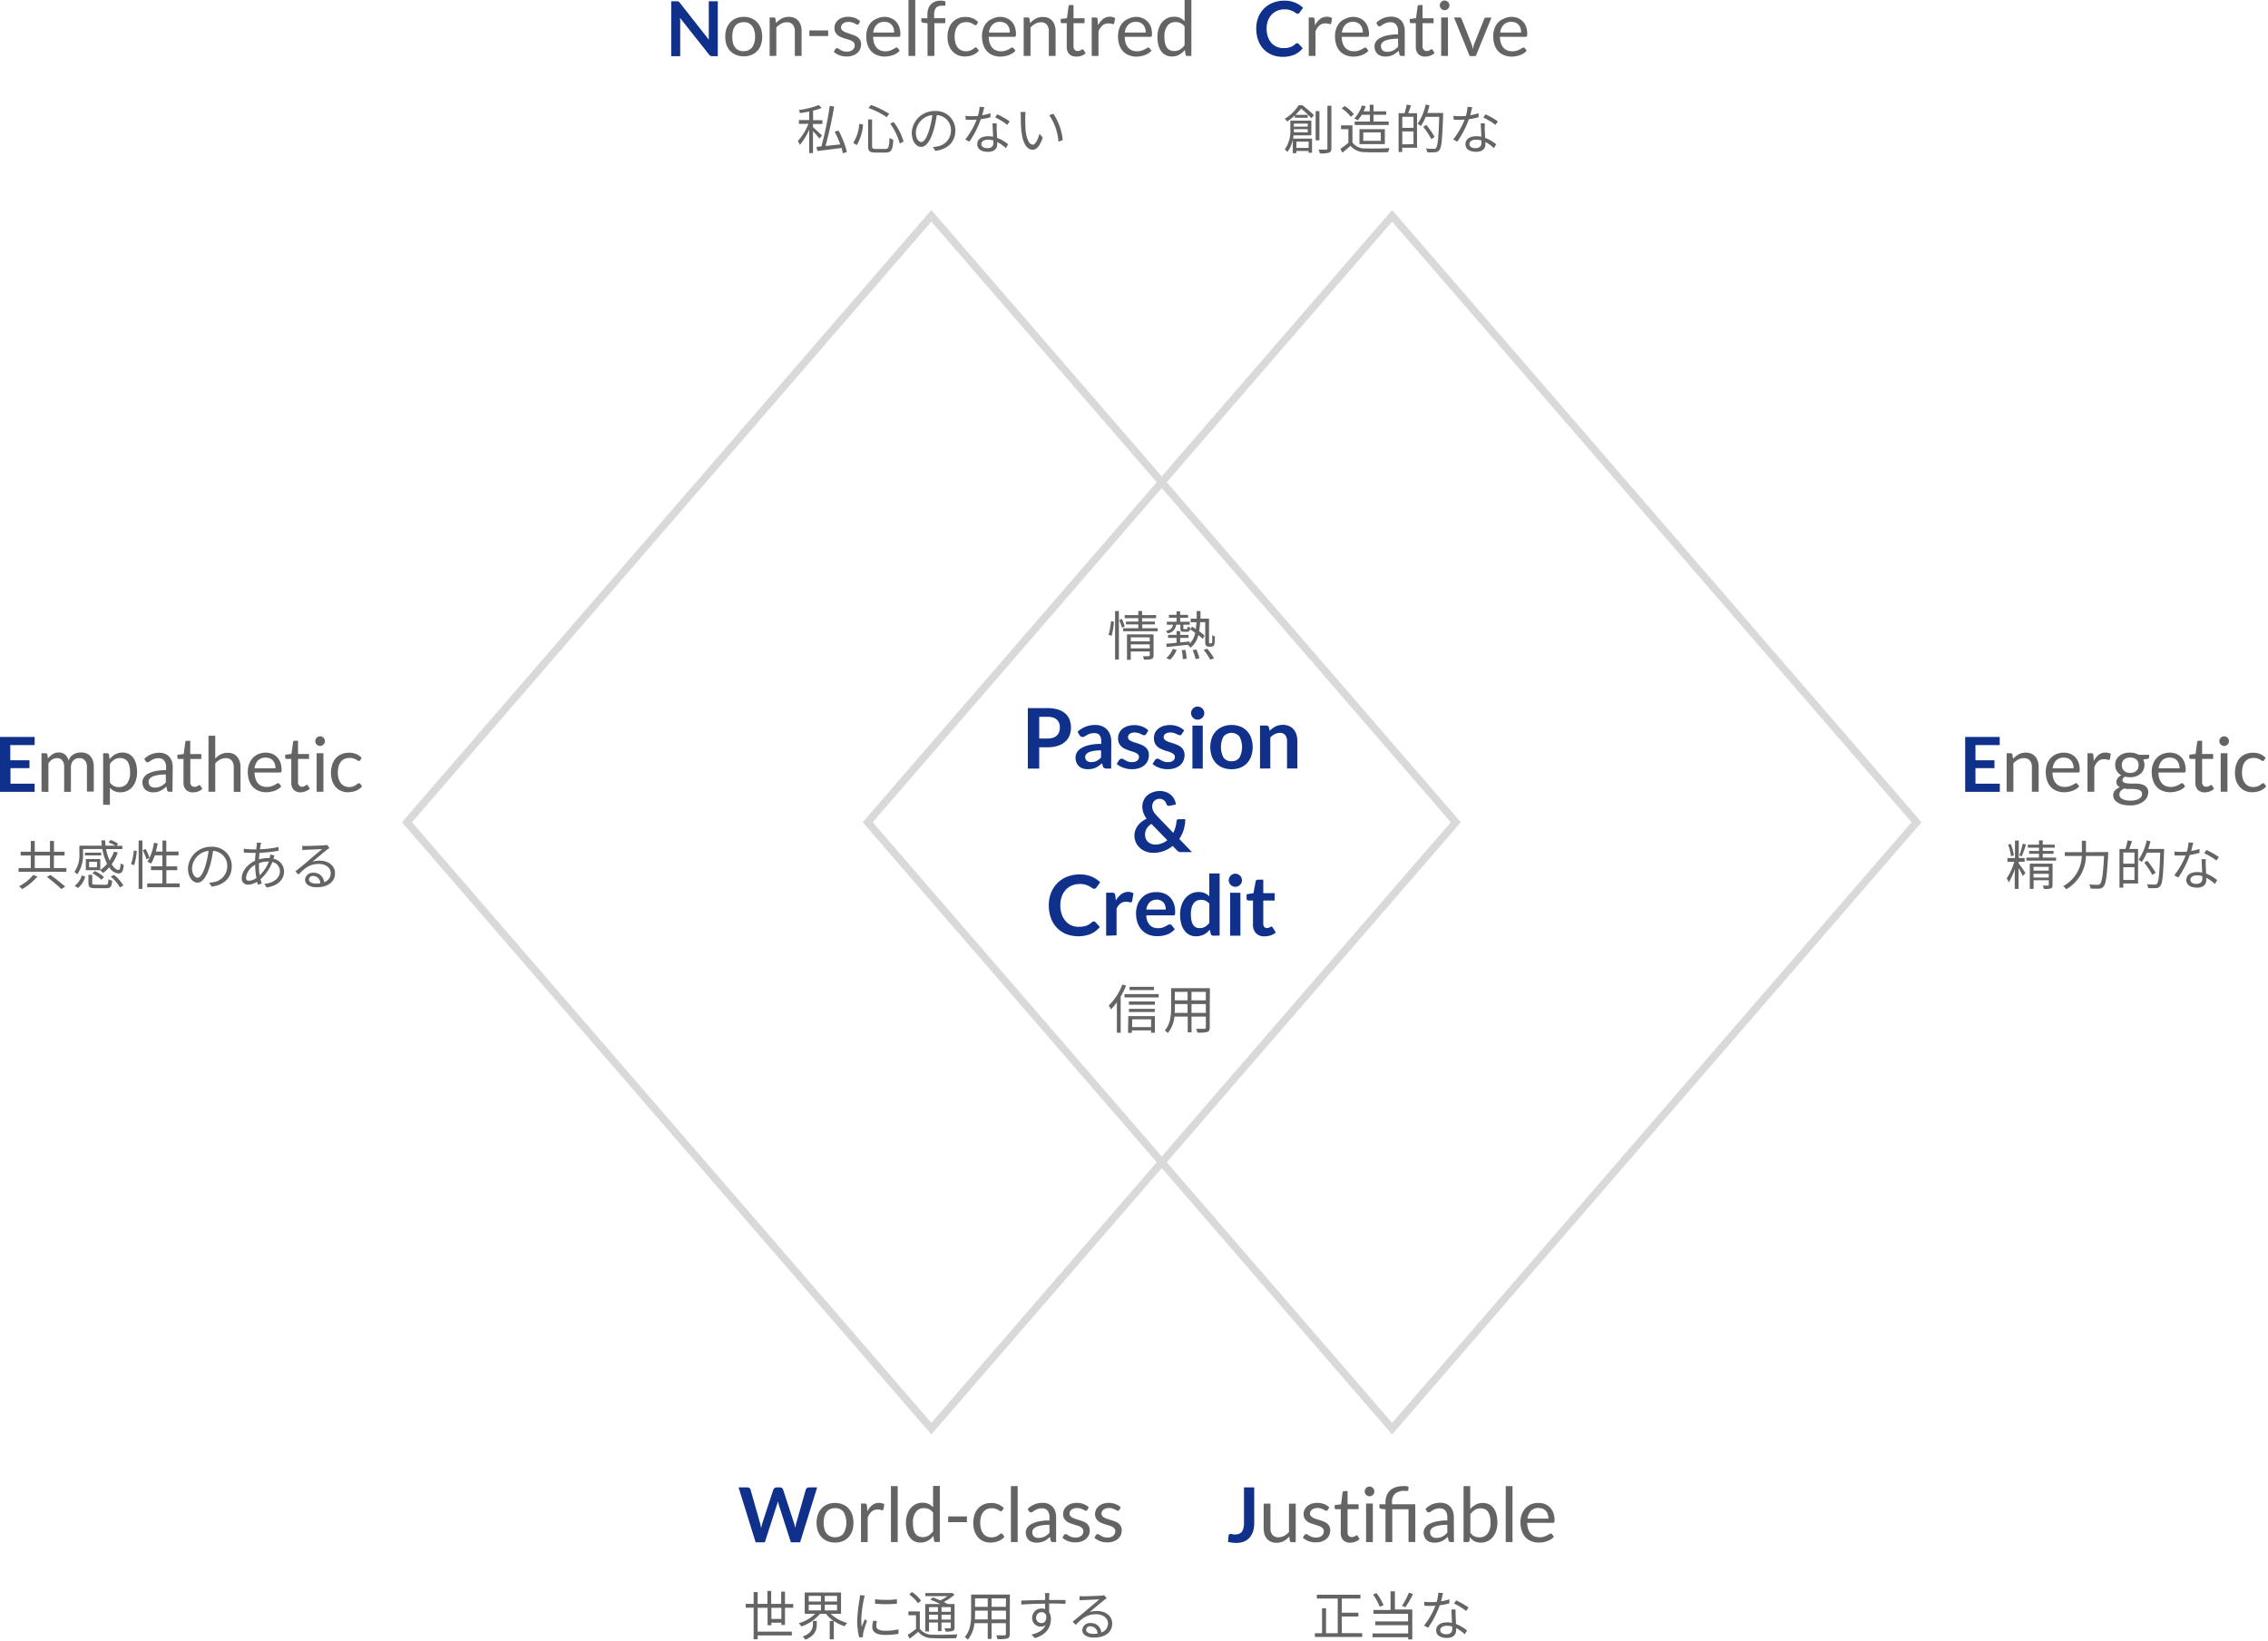 <svg xmlns="http://www.w3.org/2000/svg" viewBox="0 0 597 432" width="597" height="432"><defs><style>.a{fill:#d9d9d9}.b{fill:#646464}.c{fill:#0f318c}</style></defs><path d="m245.16 58.34 136.72 158.11-136.72 158.11-136.71-158.11L245.16 58.34m0-3.06L105.8 216.45l139.36 161.17 139.37-161.17L245.16 55.28Z" class="a"/><path d="m366.44 58.34 136.72 158.11-136.72 158.11-136.72-158.11L366.44 58.34m0-3.06L227.08 216.45l139.36 161.17L505.8 216.45 366.44 55.28Z" class="a"/><path d="M291.81 167.11a18.57 18.57 0 0 0 .63-3.57l.77.1a17.47 17.47 0 0 1-.6 3.74Zm1.71-6.26h1v12.79h-1Zm1.76 2.05a11.48 11.48 0 0 1 .77 2l-.72.36a13.14 13.14 0 0 0-.73-2Zm9.45 2.48v.79h-9.1v-.79h4v-1h-3.24v-.75h3.24v-.9h-3.58v-.8h3.58v-1.09h1v1.09h3.68v.8h-3.68v.9H304v.75h-3.33v1Zm-1.08 7.1c0 .53-.12.79-.51 1a6 6 0 0 1-2 .15 4.67 4.67 0 0 0-.3-.89h1.55c.17 0 .26-.06.26-.24v-1h-5v2.19h-1V167h7Zm-6-4.7v1.05h5v-1.05Zm5 2.9v-1.06h-5v1.06ZM309.6 164.46a2.55 2.55 0 0 1-2.24 2.27 2.25 2.25 0 0 0-.47-.64c1.26-.28 1.72-.76 1.87-1.63h-1.62v-.78h2.56v-1.05h-2v-.77h2v-.94h.95v.94h2.08v.77h-2.08v1.05h2.53v.78h-1.69v.9c0 .22 0 .25.24.25h.62c.21 0 .25-.07.28-.7a2.18 2.18 0 0 0 .69.3c-.08.87-.3 1.1-.85 1.1h-.85c-.74 0-.91-.19-.91-.95v-.9Zm-2.6 8.79a6.45 6.45 0 0 0 1.72-2.44l1 .27a7.11 7.11 0 0 1-1.71 2.57Zm11.74-3.87a.31.31 0 0 0 .24-.07 1 1 0 0 0 .11-.46v-1.68a1.88 1.88 0 0 0 .71.38 17.71 17.71 0 0 1-.11 1.89.89.89 0 0 1-.34.63 1 1 0 0 1-.6.17h-.55a1.06 1.06 0 0 1-.7-.26c-.18-.18-.25-.4-.25-1.34v-4.86h-1.34a21.07 21.07 0 0 1-.26 2.39 10.85 10.85 0 0 1 1.43 1.17l-.49.85a10.61 10.61 0 0 0-1.15-1 5.9 5.9 0 0 1-2.05 3.32 3.42 3.42 0 0 0-.68-.69l.14-.1-5.75.61-.1-.9c.74 0 1.68-.13 2.7-.22v-1.28h-2.23v-.8h2.23v-1h.95v1h2.19v.8h-2.19v1.18c.82-.07 1.67-.17 2.51-.26v.58a5.52 5.52 0 0 0 1.45-2.84c-.43-.33-.88-.63-1.3-.89l.46-.74c.32.2.67.41 1 .64.07-.56.13-1.16.16-1.8h-1.51v-.94H315v-2h1v2h2.25v5.85a2 2 0 0 0 .06.65.26.26 0 0 0 .18 0Zm-6.71 1.7a12.36 12.36 0 0 1 .32 2.31l-1 .12a13.43 13.43 0 0 0-.28-2.35Zm2.87-.12a12.05 12.05 0 0 1 .81 2.33l-1 .21a11.44 11.44 0 0 0-.77-2.35Zm2.87-.19a15.6 15.6 0 0 1 1.79 2.52l-1 .36a15.28 15.28 0 0 0-1.72-2.56ZM296.42 259.45a19.79 19.79 0 0 1-1.43 2.88v9.53h-1v-8a14.7 14.7 0 0 1-1.55 1.85 7.73 7.73 0 0 0-.59-1 15.61 15.61 0 0 0 3.58-5.52Zm8.58 2.25v.87h-9v-.87Zm-8 5.79h7v4.37h-1v-.62h-5.07v.66h-1Zm7-3h-6.84v-.85H304Zm-6.84 1.08h6.81v.84h-6.81Zm6.59-4.93h-6.42v-.86h6.42Zm-5.73 7.69v2.06H303v-2.06ZM318.43 270.5c0 .67-.18 1-.63 1.16a9.24 9.24 0 0 1-2.61.17 4 4 0 0 0-.35-1h2.19c.26 0 .38-.1.38-.36v-2.85h-3.77v4.13h-1v-4.13h-3.5a8.05 8.05 0 0 1-1.75 4.34 3.44 3.44 0 0 0-.8-.68c1.54-1.74 1.68-4.2 1.68-6.15v-5h10.2Zm-5.83-3.85v-2.33h-3.35v.83c0 .46 0 1-.05 1.5Zm-3.35-5.55v2.24h3.35v-2.24Zm8.16 0h-3.77v2.24h3.77Zm0 5.55v-2.33h-3.77v2.33Z" class="b"/><path d="M273.55 196.72v5.6h-3v-15.91h5.18a9.41 9.41 0 0 1 2.76.37 5.2 5.2 0 0 1 1.92 1.05 4.14 4.14 0 0 1 1.13 1.61 6 6 0 0 1 0 4.16 4.32 4.32 0 0 1-1.15 1.65 5.16 5.16 0 0 1-1.93 1.08 8.45 8.45 0 0 1-2.7.39Zm0-2.31h2.22a4.38 4.38 0 0 0 1.42-.21 2.66 2.66 0 0 0 1-.58 2.39 2.39 0 0 0 .59-.92 3.4 3.4 0 0 0 .2-1.22 3 3 0 0 0-.2-1.15 2.24 2.24 0 0 0-.59-.88 2.63 2.63 0 0 0-1-.56 4.69 4.69 0 0 0-1.42-.19h-2.22ZM292.48 202.32h-1.22a1.29 1.29 0 0 1-.61-.12.76.76 0 0 1-.33-.47l-.24-.8c-.29.26-.57.48-.84.68a6.65 6.65 0 0 1-.85.49 4.27 4.27 0 0 1-.94.29 5.35 5.35 0 0 1-1.1.1 4.25 4.25 0 0 1-1.32-.19 2.86 2.86 0 0 1-1-.58 2.79 2.79 0 0 1-.68-1 3.45 3.45 0 0 1-.24-1.34 2.6 2.6 0 0 1 .34-1.26 3.21 3.21 0 0 1 1.11-1.13 7.43 7.43 0 0 1 2.08-.83 13.37 13.37 0 0 1 3.23-.33v-.66a2.49 2.49 0 0 0-.48-1.69A1.73 1.73 0 0 0 288 193a3.44 3.44 0 0 0-1.1.15 4 4 0 0 0-.77.35c-.21.13-.41.24-.6.34a1.12 1.12 0 0 1-.6.16.78.78 0 0 1-.48-.15 1 1 0 0 1-.31-.35l-.5-.87a6.74 6.74 0 0 1 4.7-1.78 4.42 4.42 0 0 1 1.76.33 3.61 3.61 0 0 1 1.32.9 3.81 3.81 0 0 1 .82 1.38 5.46 5.46 0 0 1 .28 1.76Zm-5.28-1.7a3.74 3.74 0 0 0 .77-.07 3 3 0 0 0 .66-.23 4.31 4.31 0 0 0 .61-.37 6.87 6.87 0 0 0 .59-.53v-1.89a11 11 0 0 0-2 .15 5.48 5.48 0 0 0-1.28.38 1.73 1.73 0 0 0-.69.55 1.22 1.22 0 0 0-.2.67 1.19 1.19 0 0 0 .42 1 1.8 1.8 0 0 0 1.12.34ZM301.71 193.23a.81.81 0 0 1-.23.25.59.59 0 0 1-.31.07 1.05 1.05 0 0 1-.43-.11l-.52-.25a5.8 5.8 0 0 0-.68-.25 3.33 3.33 0 0 0-.89-.11 2.08 2.08 0 0 0-1.27.35 1.06 1.06 0 0 0-.46.89.85.85 0 0 0 .24.61 2 2 0 0 0 .63.43 5.57 5.57 0 0 0 .88.34c.33.1.67.2 1 .32s.68.25 1 .4a3.33 3.33 0 0 1 .89.58 2.61 2.61 0 0 1 .63.83 2.73 2.73 0 0 1 .23 1.16 3.89 3.89 0 0 1-.29 1.5 3.3 3.3 0 0 1-.87 1.19 4.12 4.12 0 0 1-1.42.78 6 6 0 0 1-1.93.28 6.2 6.2 0 0 1-1.14-.1 7.18 7.18 0 0 1-1.06-.29 6.38 6.38 0 0 1-1-.44 5.13 5.13 0 0 1-.76-.55l.62-1a1 1 0 0 1 .29-.28.77.77 0 0 1 .42-.1.92.92 0 0 1 .48.14c.15.1.32.2.52.31a5.2 5.2 0 0 0 .7.31 3.21 3.21 0 0 0 1 .14 2.55 2.55 0 0 0 .83-.12 1.54 1.54 0 0 0 .57-.3 1.13 1.13 0 0 0 .33-.43 1.32 1.32 0 0 0 .1-.51.94.94 0 0 0-.23-.65 2 2 0 0 0-.63-.44 5.71 5.71 0 0 0-.89-.34l-1-.32a11 11 0 0 1-1-.42 3.17 3.17 0 0 1-.89-.6 2.65 2.65 0 0 1-.63-.89 3.2 3.2 0 0 1-.23-1.27 3.32 3.32 0 0 1 .27-1.32 3.24 3.24 0 0 1 .81-1.1 4.16 4.16 0 0 1 1.33-.75 5.74 5.74 0 0 1 1.84-.28 5.61 5.61 0 0 1 2.13.39 4.71 4.71 0 0 1 1.59 1ZM311.09 193.23a.71.71 0 0 1-.23.25.57.57 0 0 1-.31.07 1 1 0 0 1-.42-.11l-.52-.25a5.8 5.8 0 0 0-.68-.25 3.33 3.33 0 0 0-.89-.11 2.08 2.08 0 0 0-1.27.35 1 1 0 0 0-.46.89.85.85 0 0 0 .24.61 2 2 0 0 0 .62.43 5.71 5.71 0 0 0 .89.34c.33.1.67.2 1 .32s.68.25 1 .4a3.33 3.33 0 0 1 .89.58 2.45 2.45 0 0 1 .62.83 2.58 2.58 0 0 1 .24 1.16 3.72 3.72 0 0 1-.3 1.5 3.17 3.17 0 0 1-.86 1.19 4.31 4.31 0 0 1-1.42.78 6 6 0 0 1-1.93.28 6.12 6.12 0 0 1-1.14-.1 7.18 7.18 0 0 1-1.06-.29 6 6 0 0 1-.95-.44 5.24 5.24 0 0 1-.77-.55l.63-1a.86.86 0 0 1 .29-.28.77.77 0 0 1 .42-.1.92.92 0 0 1 .47.14c.15.1.33.2.53.31a5.2 5.2 0 0 0 .7.31 3.15 3.15 0 0 0 1 .14 2.51 2.51 0 0 0 .83-.12 1.59 1.59 0 0 0 .58-.3 1.13 1.13 0 0 0 .33-.43 1.54 1.54 0 0 0 .1-.51.9.9 0 0 0-.24-.65 1.86 1.86 0 0 0-.62-.44 5.71 5.71 0 0 0-.89-.34l-1-.32a9.1 9.1 0 0 1-1-.42 3.17 3.17 0 0 1-.89-.6 2.65 2.65 0 0 1-.63-.89 3 3 0 0 1-.24-1.27A3.33 3.33 0 0 1 304 193a3 3 0 0 1 .81-1.1 4.05 4.05 0 0 1 1.33-.75 5.69 5.69 0 0 1 1.84-.28 5.52 5.52 0 0 1 2.12.39 4.86 4.86 0 0 1 1.6 1ZM317 187.74a1.59 1.59 0 0 1-.14.66 1.75 1.75 0 0 1-.38.54 1.82 1.82 0 0 1-.56.37 1.72 1.72 0 0 1-.68.14 1.66 1.66 0 0 1-.66-.14 1.75 1.75 0 0 1-.92-.91 1.59 1.59 0 0 1-.13-.66 1.72 1.72 0 0 1 .13-.68 2 2 0 0 1 .37-.55 1.9 1.9 0 0 1 .55-.37 1.66 1.66 0 0 1 .66-.14 1.72 1.72 0 0 1 .68.14 1.82 1.82 0 0 1 .56.37 1.8 1.8 0 0 1 .38.55 1.72 1.72 0 0 1 .14.68Zm-.4 3.29v11.29h-2.72V191ZM324.17 190.85a6.24 6.24 0 0 1 2.3.41 4.92 4.92 0 0 1 2.87 3 7.49 7.49 0 0 1 0 4.83 5.12 5.12 0 0 1-1.12 1.84 4.92 4.92 0 0 1-1.75 1.16 6.63 6.63 0 0 1-4.59 0 5 5 0 0 1-1.77-1.16 5.28 5.28 0 0 1-1.13-1.84 7.49 7.49 0 0 1 0-4.83 5.1 5.1 0 0 1 1.13-1.82 5 5 0 0 1 1.77-1.16 6.18 6.18 0 0 1 2.29-.43Zm0 9.54a2.4 2.4 0 0 0 2.09-.94 6 6 0 0 0 0-5.56 2.77 2.77 0 0 0-4.2 0 6 6 0 0 0 0 5.54 2.44 2.44 0 0 0 2.11.96ZM331.67 202.32V191h1.66a.67.67 0 0 1 .69.5l.19.89a4.85 4.85 0 0 1 .72-.64 5.1 5.1 0 0 1 .8-.5 4.25 4.25 0 0 1 .91-.32 4.9 4.9 0 0 1 1.05-.11 4 4 0 0 1 1.64.32 3.23 3.23 0 0 1 1.2.88 3.81 3.81 0 0 1 .72 1.35 5.61 5.61 0 0 1 .25 1.73v7.19h-2.72v-7.19a2.41 2.41 0 0 0-.48-1.6 1.77 1.77 0 0 0-1.43-.56 2.74 2.74 0 0 0-1.32.32 4.89 4.89 0 0 0-1.17.86v8.17ZM305.24 208.23a4.68 4.68 0 0 1 1.73.3 4.16 4.16 0 0 1 1.31.79 3.77 3.77 0 0 1 1.23 2.46l-1.73.36h-.14a.57.57 0 0 1-.34-.1.7.7 0 0 1-.23-.33 2.69 2.69 0 0 0-.26-.54 1.49 1.49 0 0 0-.37-.45 1.8 1.8 0 0 0-1.2-.43 2.1 2.1 0 0 0-.82.16 1.84 1.84 0 0 0-1 1.06 2.36 2.36 0 0 0-.13.75 2.66 2.66 0 0 0 .3 1.26 4.64 4.64 0 0 0 .4.63c.17.21.37.45.61.7l4.23 4.39a8.17 8.17 0 0 0 .58-1.47 7.51 7.51 0 0 0 .28-1.56.69.69 0 0 1 .17-.41.52.52 0 0 1 .4-.15H312a9.72 9.72 0 0 1-.42 2.77 9.07 9.07 0 0 1-1.16 2.43l3.33 3.46H311a2.05 2.05 0 0 1-.37 0 1 1 0 0 1-.3-.08 1.12 1.12 0 0 1-.28-.16 1.54 1.54 0 0 1-.27-.25l-1.1-1.13a8.42 8.42 0 0 1-2.35 1.34 8 8 0 0 1-2.8.48 5.34 5.34 0 0 1-1.81-.31 4.93 4.93 0 0 1-1.57-.91 4.48 4.48 0 0 1-1.11-1.43 4.32 4.32 0 0 1-.19-3.3 5.12 5.12 0 0 1 .67-1.24 5.9 5.9 0 0 1 1-1 7.3 7.3 0 0 1 1.29-.79 6.61 6.61 0 0 1-.85-1.61 4.8 4.8 0 0 1-.27-1.57 3.91 3.91 0 0 1 .31-1.56 3.61 3.61 0 0 1 .88-1.3 4.32 4.32 0 0 1 1.41-.87 5.13 5.13 0 0 1 1.95-.39Zm-3.83 11.49a2.75 2.75 0 0 0 .21 1.09 2.52 2.52 0 0 0 .57.82 2.71 2.71 0 0 0 .85.51 2.59 2.59 0 0 0 1 .19 5 5 0 0 0 1.77-.31 5.19 5.19 0 0 0 1.46-.84l-4.18-4.29a3.78 3.78 0 0 0-1.29 1.29 3.18 3.18 0 0 0-.39 1.54ZM287.93 242.57a.54.54 0 0 1 .41.18l1.17 1.27a6.37 6.37 0 0 1-2.38 1.83 9 9 0 0 1-6.58 0 7 7 0 0 1-2.41-1.69 7.28 7.28 0 0 1-1.54-2.57 9.84 9.84 0 0 1-.53-3.27 8.9 8.9 0 0 1 .59-3.28 7.77 7.77 0 0 1 1.67-2.57 7.58 7.58 0 0 1 2.58-1.68 8.88 8.88 0 0 1 3.32-.6 7.83 7.83 0 0 1 3.1.57 7.36 7.36 0 0 1 2.27 1.5l-1 1.38a1 1 0 0 1-.23.23.69.69 0 0 1-.38.1.85.85 0 0 1-.51-.2 6.61 6.61 0 0 0-.67-.43 6 6 0 0 0-1-.43 5.38 5.38 0 0 0-1.58-.2 5.29 5.29 0 0 0-2.06.39 4.62 4.62 0 0 0-1.62 1.12 5.19 5.19 0 0 0-1.06 1.77 6.82 6.82 0 0 0-.38 2.33 7.05 7.05 0 0 0 .38 2.39 5.42 5.42 0 0 0 1 1.76 4.25 4.25 0 0 0 1.51 1.13 4.63 4.63 0 0 0 1.89.38 9.11 9.11 0 0 0 1.1-.06 5.93 5.93 0 0 0 .9-.21 4.63 4.63 0 0 0 .78-.37 4.5 4.5 0 0 0 .73-.55.87.87 0 0 1 .23-.16.6.6 0 0 1 .3-.06ZM291.17 246.32V235h1.59a.89.89 0 0 1 .59.15.93.93 0 0 1 .22.53l.16 1.37a5.28 5.28 0 0 1 1.42-1.65 2.94 2.94 0 0 1 1.83-.61 2.32 2.32 0 0 1 1.38.39l-.35 2a.42.42 0 0 1-.14.28.48.48 0 0 1-.3.08 1.83 1.83 0 0 1-.45-.07 3 3 0 0 0-.76-.08 2.31 2.31 0 0 0-1.45.47 3.45 3.45 0 0 0-1 1.37v7ZM304.42 234.85a5.42 5.42 0 0 1 2 .35 4.12 4.12 0 0 1 1.55 1 4.55 4.55 0 0 1 1 1.61 6.09 6.09 0 0 1 .36 2.17v.51a1 1 0 0 1-.1.32.39.39 0 0 1-.2.16.67.67 0 0 1-.3 0h-7a3.88 3.88 0 0 0 .94 2.56 2.91 2.91 0 0 0 2.15.81 3.84 3.84 0 0 0 1.14-.15 7 7 0 0 0 .84-.34l.62-.35a1.1 1.1 0 0 1 .53-.15.51.51 0 0 1 .28.07.6.6 0 0 1 .21.18l.79 1a4.25 4.25 0 0 1-1 .89 5.28 5.28 0 0 1-1.17.57 6.79 6.79 0 0 1-1.24.3 8.69 8.69 0 0 1-1.23.09 6.08 6.08 0 0 1-2.19-.39 4.93 4.93 0 0 1-1.76-1.15 5.43 5.43 0 0 1-1.18-1.9 7.44 7.44 0 0 1-.42-2.61 6.22 6.22 0 0 1 .37-2.17 5 5 0 0 1 2.78-3 5.67 5.67 0 0 1 2.23-.38Zm.05 2a2.55 2.55 0 0 0-1.86.67 3.33 3.33 0 0 0-.85 1.91h5.1a3.55 3.55 0 0 0-.14-1 2.4 2.4 0 0 0-.44-.82 2.24 2.24 0 0 0-.75-.56 2.64 2.64 0 0 0-1.06-.25ZM319.39 246.32a.68.68 0 0 1-.7-.5l-.22-1.09a7.07 7.07 0 0 1-.73.72 5.68 5.68 0 0 1-.83.55 4.39 4.39 0 0 1-1 .35 4.33 4.33 0 0 1-1.11.13 3.62 3.62 0 0 1-3-1.5 5.16 5.16 0 0 1-.86-1.81 9.19 9.19 0 0 1-.31-2.46 7.65 7.65 0 0 1 .35-2.34 5.73 5.73 0 0 1 1-1.87 4.65 4.65 0 0 1 1.53-1.23 4.4 4.4 0 0 1 2-.45 3.89 3.89 0 0 1 1.61.3 4.52 4.52 0 0 1 1.2.81v-6h2.72v16.35Zm-3.62-2a2.75 2.75 0 0 0 1.44-.36 4 4 0 0 0 1.12-1v-5.06a2.69 2.69 0 0 0-1-.79 3.1 3.1 0 0 0-1.18-.23 2.65 2.65 0 0 0-1.11.23 2.13 2.13 0 0 0-.85.7 3.35 3.35 0 0 0-.53 1.19 6.53 6.53 0 0 0-.19 1.7 7.21 7.21 0 0 0 .16 1.67 3.37 3.37 0 0 0 .46 1.13 1.7 1.7 0 0 0 .72.62 2.32 2.32 0 0 0 .96.21ZM326.92 231.74a1.59 1.59 0 0 1-.14.66 1.75 1.75 0 0 1-.38.54 1.82 1.82 0 0 1-.56.37 1.72 1.72 0 0 1-.68.14 1.63 1.63 0 0 1-.66-.14 1.77 1.77 0 0 1-.55-.37 1.73 1.73 0 0 1-.37-.54 1.59 1.59 0 0 1-.14-.66 1.72 1.72 0 0 1 .14-.68 1.73 1.73 0 0 1 .92-.92 1.63 1.63 0 0 1 .66-.14 1.72 1.72 0 0 1 .68.14 1.82 1.82 0 0 1 .56.37 1.8 1.8 0 0 1 .38.55 1.72 1.72 0 0 1 .14.68Zm-.41 3.29v11.29h-2.71V235ZM332.86 246.49a2.94 2.94 0 0 1-2.25-.83 3.17 3.17 0 0 1-.79-2.29v-6.3h-1.15a.54.54 0 0 1-.38-.15.57.57 0 0 1-.16-.43v-1.07l1.82-.3.57-3.08a.56.56 0 0 1 .2-.34.65.65 0 0 1 .4-.12h1.41v3.55h3v1.94h-3v6.11a1.2 1.2 0 0 0 .27.83.9.9 0 0 0 .7.29 1.25 1.25 0 0 0 .42-.06l.3-.12.23-.13a.35.35 0 0 1 .19-.06.3.3 0 0 1 .2.06 1 1 0 0 1 .17.18l.81 1.32a4.1 4.1 0 0 1-1.36.75 5.1 5.1 0 0 1-1.6.25Z" class="c"/><path d="M215.71 36.48a25.28 25.28 0 0 0-1.71-1.95v5.77h-1v-6.16a16.35 16.35 0 0 1-2.45 4 6.63 6.63 0 0 0-.54-1 15.24 15.24 0 0 0 2.8-4.54h-2.51v-1h2.7v-2.24c-.81.17-1.64.31-2.41.42a3.41 3.41 0 0 0-.32-.81 23.15 23.15 0 0 0 5.25-1.32l.77.78a16.87 16.87 0 0 1-2.26.71v2.49h2.45v1H214v.84c.51.43 2 1.86 2.39 2.21Zm6.15 3.87a13.71 13.71 0 0 0-.35-1.41c-2.3.31-4.67.61-6.35.8l-.25-1.07c.39-.05.82-.09 1.31-.13a89.69 89.69 0 0 0 2.19-10.69l1.16.2a105.47 105.47 0 0 1-2.27 10.38l3.88-.41a24.45 24.45 0 0 0-1.47-3.35l1-.31a23.55 23.55 0 0 1 2.22 5.64ZM227.18 32.77a12.2 12.2 0 0 1-1.65 5.42l-.94-.58a10.49 10.49 0 0 0 1.58-5Zm2.38-1.33v7c0 .64.16.77.93.77h2.57c.84 0 1-.5 1.08-2.93a2.6 2.6 0 0 0 1 .48c-.14 2.63-.48 3.4-2 3.4h-2.74c-1.48 0-1.89-.37-1.89-1.73v-7Zm-.29-3.81a24 24 0 0 1 4.79 2.31l-.66.91a20.77 20.77 0 0 0-4.79-2.42Zm5.94 4.48a15 15 0 0 1 2.63 5.17l-1 .49a15.6 15.6 0 0 0-2.52-5.2ZM246.21 39.72l-.66-1a10.17 10.17 0 0 0 1.21-.18 4.24 4.24 0 0 0 3.56-4.16 3.91 3.91 0 0 0-3.74-4.07 28.72 28.72 0 0 1-.84 4c-.86 2.88-2 4.36-3.27 4.36S240 37.24 240 34.92a6 6 0 0 1 6.12-5.7 5.08 5.08 0 0 1 5.36 5.16c-.02 2.94-1.95 4.9-5.27 5.34Zm-3.7-2.34c.66 0 1.4-.94 2.12-3.31a22.39 22.39 0 0 0 .78-3.78 4.88 4.88 0 0 0-4.34 4.54c0 1.76.81 2.55 1.44 2.55ZM258.53 30.33a13.14 13.14 0 0 0 2.19-.52v1.05a19.38 19.38 0 0 1-2.55.52 24.41 24.41 0 0 1-3 5.91l-1.08-.56a21 21 0 0 0 3-5.24c-.42 0-.84.05-1.25.05s-1.1 0-1.64-.05l-.07-1a13.23 13.23 0 0 0 1.71.1c.51 0 1 0 1.58-.07a11.77 11.77 0 0 0 .44-2.42l1.23.11c-.09.45-.34 1.31-.56 2.12Zm3.83 3.67c0 .52.07 1.43.1 2.3a9.46 9.46 0 0 1 2.91 1.7l-.6 1a9.92 9.92 0 0 0-2.27-1.61v.58c0 1.12-.72 2-2.45 2-1.54 0-2.81-.63-2.81-2s1.22-2.1 2.81-2.1a6.18 6.18 0 0 1 1.37.14c-.06-1.15-.13-2.54-.16-3.53h1.1c-.01.58-.01 1.02 0 1.52Zm-2.43 5c1.16 0 1.55-.62 1.55-1.39v-.63a4.89 4.89 0 0 0-1.45-.21c-1 0-1.72.48-1.72 1.12s.52 1.11 1.62 1.11Zm2-8.06.58-.85a22.13 22.13 0 0 1 3.26 1.86l-.63.93a16.23 16.23 0 0 0-3.14-1.95ZM269.87 30.86c0 .89 0 2.16.09 3.32.23 2.34.91 3.9 1.91 3.9.71 0 1.37-1.46 1.74-2.86l.88 1c-.84 2.38-1.7 3.2-2.64 3.2-1.33 0-2.6-1.32-3-4.95-.13-1.22-.15-2.92-.15-3.74a6.55 6.55 0 0 0-.1-1.24h1.36a10.11 10.11 0 0 0-.09 1.37Zm9.87 6-1.12.46a14.13 14.13 0 0 0-2.44-7l1.1-.37a15.09 15.09 0 0 1 2.46 6.91Z" class="b"/><path d="M178.38.35a.79.79 0 0 1 .22.06.68.68 0 0 1 .18.13 1.65 1.65 0 0 1 .2.23l7.59 9.67V.33h2.37v14.46h-1.39a1.36 1.36 0 0 1-.53-.09 1.25 1.25 0 0 1-.41-.37L179 4.71c0 .21 0 .42.05.63s0 .4 0 .58v8.87h-2.37V.33h1.41Z" class="c"/><path d="M195.77 4.44a5.09 5.09 0 0 1 2 .37 4.22 4.22 0 0 1 1.52 1.05 4.53 4.53 0 0 1 1 1.64 6.44 6.44 0 0 1 .34 2.16 6.36 6.36 0 0 1-.34 2.16 4.53 4.53 0 0 1-1 1.64 4.08 4.08 0 0 1-1.52 1 5.09 5.09 0 0 1-2 .37 5.18 5.18 0 0 1-2-.37 4.25 4.25 0 0 1-1.52-1 4.55 4.55 0 0 1-1-1.64 6.36 6.36 0 0 1-.34-2.16 6.44 6.44 0 0 1 .34-2.16 4.55 4.55 0 0 1 1-1.64 4.4 4.4 0 0 1 1.52-1.05 5.18 5.18 0 0 1 2-.37Zm0 9a2.61 2.61 0 0 0 2.24-1 4.66 4.66 0 0 0 .74-2.8 4.71 4.71 0 0 0-.75-2.79 2.61 2.61 0 0 0-2.24-1 3.14 3.14 0 0 0-1.32.26 2.38 2.38 0 0 0-.94.75 3.51 3.51 0 0 0-.56 1.2 6.69 6.69 0 0 0-.18 1.62 6.55 6.55 0 0 0 .18 1.61 3.37 3.37 0 0 0 .56 1.19 2.38 2.38 0 0 0 .94.75 3.14 3.14 0 0 0 1.33.25ZM202.59 14.73V4.6h1.06a.44.44 0 0 1 .48.37l.14 1.1a5.7 5.7 0 0 1 1.48-1.18 3.82 3.82 0 0 1 1.88-.45 3.74 3.74 0 0 1 1.47.27 2.89 2.89 0 0 1 1.06.79 3.33 3.33 0 0 1 .64 1.21 5.18 5.18 0 0 1 .2 1.57v6.45h-1.78V8.28a2.7 2.7 0 0 0-.52-1.78 2 2 0 0 0-1.61-.64 3 3 0 0 0-1.47.38 4.88 4.88 0 0 0-1.27 1v7.46ZM213.05 8H218v1.49h-4.94ZM226.07 6.27a.39.39 0 0 1-.37.22.74.74 0 0 1-.34-.11l-.46-.25a4.85 4.85 0 0 0-.66-.25 3.35 3.35 0 0 0-.9-.11 2.88 2.88 0 0 0-.81.11 2.07 2.07 0 0 0-.61.32 1.35 1.35 0 0 0-.39.47 1.2 1.2 0 0 0-.14.57 1 1 0 0 0 .23.65 2.14 2.14 0 0 0 .59.45 4.59 4.59 0 0 0 .84.33L224 9c.33.11.65.24 1 .37a3.17 3.17 0 0 1 .84.5 2.24 2.24 0 0 1 .6.73 2.29 2.29 0 0 1 .22 1.05 3.19 3.19 0 0 1-.25 1.29 2.72 2.72 0 0 1-.74 1 3.49 3.49 0 0 1-1.2.68 4.83 4.83 0 0 1-1.64.25 5.17 5.17 0 0 1-1.92-.35 4.9 4.9 0 0 1-1.46-.88l.42-.68a.73.73 0 0 1 .19-.2.52.52 0 0 1 .29-.07.69.69 0 0 1 .38.14c.14.09.3.2.49.31a3.73 3.73 0 0 0 .69.31 3.24 3.24 0 0 0 1 .14 2.76 2.76 0 0 0 .91-.14 1.93 1.93 0 0 0 .65-.36 1.43 1.43 0 0 0 .39-.53 1.69 1.69 0 0 0 .12-.64 1 1 0 0 0-.22-.69 1.82 1.82 0 0 0-.6-.48 5.06 5.06 0 0 0-.84-.34l-1-.3a10.22 10.22 0 0 1-1-.37 3.15 3.15 0 0 1-.85-.51 2.4 2.4 0 0 1-.59-.77 2.45 2.45 0 0 1-.23-1.1 2.72 2.72 0 0 1 .24-1.12 2.75 2.75 0 0 1 .7-.93 3.38 3.38 0 0 1 1.13-.65 4.55 4.55 0 0 1 1.53-.24 4.85 4.85 0 0 1 1.8.31 4.11 4.11 0 0 1 1.37.87ZM232.78 4.44a4.37 4.37 0 0 1 1.68.31 3.66 3.66 0 0 1 1.33.87 4 4 0 0 1 .88 1.38 5.54 5.54 0 0 1 .33 2 1.15 1.15 0 0 1-.09.56.38.38 0 0 1-.34.14h-6.74a5.8 5.8 0 0 0 .26 1.67 3.36 3.36 0 0 0 .66 1.18 2.59 2.59 0 0 0 1 .71 3.38 3.38 0 0 0 1.3.24 3.65 3.65 0 0 0 1.16-.16A5.12 5.12 0 0 0 235 13a4.91 4.91 0 0 0 .59-.34.77.77 0 0 1 .4-.15.4.4 0 0 1 .34.17l.5.65a3.09 3.09 0 0 1-.79.69 4.73 4.73 0 0 1-1 .49 5.62 5.62 0 0 1-1.09.28 6 6 0 0 1-1.11.1 5.06 5.06 0 0 1-1.93-.36 4.12 4.12 0 0 1-1.53-1 4.73 4.73 0 0 1-1-1.69 6.89 6.89 0 0 1-.36-2.32 5.79 5.79 0 0 1 .33-2 4.71 4.71 0 0 1 .93-1.6 4.29 4.29 0 0 1 1.49-1 4.86 4.86 0 0 1 2.01-.48Zm0 1.31a2.73 2.73 0 0 0-2 .75 3.49 3.49 0 0 0-.92 2.06h5.51a3.49 3.49 0 0 0-.17-1.14 2.46 2.46 0 0 0-.5-.88 2.2 2.2 0 0 0-.8-.58 2.68 2.68 0 0 0-1.08-.21ZM240.92 0v14.73h-1.78V0ZM244.15 14.73V6.12L243 6a.83.83 0 0 1-.34-.16.36.36 0 0 1-.14-.3V4.8h1.6v-1a4.38 4.38 0 0 1 .25-1.55 3.08 3.08 0 0 1 .7-1.14 3.1 3.1 0 0 1 1.09-.7 4.1 4.1 0 0 1 1.44-.24 3.87 3.87 0 0 1 1.26.2v.89a.22.22 0 0 1-.17.24 1.72 1.72 0 0 1-.45 0h-.31a2.73 2.73 0 0 0-.83.12 1.6 1.6 0 0 0-.65.39 1.71 1.71 0 0 0-.41.71 3.41 3.41 0 0 0-.15 1.09v.99h2.93v1.29h-2.87v8.64ZM257.14 6.4a.88.88 0 0 1-.16.17.37.37 0 0 1-.23.06.56.56 0 0 1-.33-.13 4.5 4.5 0 0 0-.44-.27 3.64 3.64 0 0 0-.65-.27 3 3 0 0 0-1-.13 3.19 3.19 0 0 0-1.31.26 2.55 2.55 0 0 0-.95.77 3.4 3.4 0 0 0-.58 1.21 5.58 5.58 0 0 0-.2 1.59 5.76 5.76 0 0 0 .21 1.63 3.69 3.69 0 0 0 .59 1.21 2.51 2.51 0 0 0 .92.73 2.91 2.91 0 0 0 1.23.26 3 3 0 0 0 1.07-.16 3 3 0 0 0 .7-.34 4.18 4.18 0 0 0 .46-.35.56.56 0 0 1 .36-.15.38.38 0 0 1 .34.17l.5.65a3.86 3.86 0 0 1-1.65 1.19 5.86 5.86 0 0 1-2.09.37 4.54 4.54 0 0 1-1.77-.35 3.93 3.93 0 0 1-1.41-1 4.74 4.74 0 0 1-1-1.63 6.58 6.58 0 0 1-.34-2.21 6.68 6.68 0 0 1 .32-2.09 4.58 4.58 0 0 1 .92-1.65 4.09 4.09 0 0 1 1.49-1.09 5 5 0 0 1 2-.39 4.64 4.64 0 0 1 1.88.35 4.3 4.3 0 0 1 1.45 1ZM263.23 4.44a4.44 4.44 0 0 1 1.68.31 3.84 3.84 0 0 1 1.33.87 4.14 4.14 0 0 1 .87 1.38 5.54 5.54 0 0 1 .32 2 1.15 1.15 0 0 1-.09.56.39.39 0 0 1-.34.14h-6.74a5.47 5.47 0 0 0 .26 1.67 3.36 3.36 0 0 0 .66 1.18 2.52 2.52 0 0 0 1 .71 3.35 3.35 0 0 0 1.3.24 3.59 3.59 0 0 0 1.15-.16 5.66 5.66 0 0 0 .84-.33 5.6 5.6 0 0 0 .58-.34.8.8 0 0 1 .41-.15.41.41 0 0 1 .34.17l.5.65a3.27 3.27 0 0 1-.79.69 5.07 5.07 0 0 1-1 .49 5.71 5.71 0 0 1-1.08.28 6.11 6.11 0 0 1-1.11.1 5.11 5.11 0 0 1-1.94-.36 4.12 4.12 0 0 1-1.53-1 4.71 4.71 0 0 1-1-1.69 6.89 6.89 0 0 1-.36-2.32 5.79 5.79 0 0 1 .32-2 4.73 4.73 0 0 1 .94-1.6 4.11 4.11 0 0 1 1.49-1 4.79 4.79 0 0 1 1.99-.49Zm0 1.31a2.72 2.72 0 0 0-2 .75 3.43 3.43 0 0 0-.92 2.06h5.51a3.78 3.78 0 0 0-.17-1.14 2.62 2.62 0 0 0-.5-.88 2.15 2.15 0 0 0-.81-.58 2.67 2.67 0 0 0-1.07-.21ZM269.46 14.73V4.6h1.06a.44.44 0 0 1 .48.4l.14 1.1a5.54 5.54 0 0 1 1.48-1.18 3.82 3.82 0 0 1 1.88-.45 3.74 3.74 0 0 1 1.47.27 3 3 0 0 1 1.03.76 3.33 3.33 0 0 1 .64 1.21 5.18 5.18 0 0 1 .22 1.57v6.45h-1.78V8.28a2.7 2.7 0 0 0-.52-1.78 2 2 0 0 0-1.56-.64 3 3 0 0 0-1.47.38 4.88 4.88 0 0 0-1.27 1v7.46ZM283.29 14.89a2.44 2.44 0 0 1-1.85-.67 2.68 2.68 0 0 1-.64-1.93v-6.2h-1.22a.4.4 0 0 1-.27-.09.37.37 0 0 1-.11-.3V5l1.66-.21.41-3.13a.36.36 0 0 1 .13-.25.41.41 0 0 1 .28-.09h.9V4.8h2.9v1.29h-2.9v6.08a1.28 1.28 0 0 0 .31.95 1.05 1.05 0 0 0 .8.31 1.34 1.34 0 0 0 .48-.08 2 2 0 0 0 .36-.16 1.8 1.8 0 0 0 .25-.17.34.34 0 0 1 .22-.02.31.31 0 0 1 .25.17l.52.85a3.26 3.26 0 0 1-1.11.67 3.66 3.66 0 0 1-1.37.2ZM287.37 14.73V4.6h1a.56.56 0 0 1 .4.11.58.58 0 0 1 .15.38l.12 1.58A4.7 4.7 0 0 1 290.35 5a2.87 2.87 0 0 1 1.79-.59 2.93 2.93 0 0 1 .76.09 3 3 0 0 1 .63.27l-.23 1.33a.29.29 0 0 1-.31.25 1.44 1.44 0 0 1-.43-.1 2.82 2.82 0 0 0-.81-.09 2.29 2.29 0 0 0-1.55.54 4 4 0 0 0-1.05 1.57v6.45ZM299 4.44a4.37 4.37 0 0 1 1.68.31 3.75 3.75 0 0 1 1.33.87 4.16 4.16 0 0 1 .91 1.38 5.79 5.79 0 0 1 .31 2 1.15 1.15 0 0 1-.09.56.38.38 0 0 1-.34.14h-6.74a5.47 5.47 0 0 0 .26 1.67 3.36 3.36 0 0 0 .66 1.18 2.52 2.52 0 0 0 1 .71 3.38 3.38 0 0 0 1.3.24 3.65 3.65 0 0 0 1.16-.16 5.12 5.12 0 0 0 .83-.33 4.71 4.71 0 0 0 .58-.34.83.83 0 0 1 .41-.15.4.4 0 0 1 .34.17l.5.65a3.09 3.09 0 0 1-.79.69 5 5 0 0 1-1 .49 5.81 5.81 0 0 1-1.09.28 6 6 0 0 1-1.11.1 5.15 5.15 0 0 1-1.94-.36 4.09 4.09 0 0 1-1.52-1 4.59 4.59 0 0 1-1-1.69 6.89 6.89 0 0 1-.36-2.32 6 6 0 0 1 .32-2 4.73 4.73 0 0 1 .94-1.6 4.19 4.19 0 0 1 1.49-1 4.86 4.86 0 0 1 1.96-.49Zm0 1.31a2.72 2.72 0 0 0-2 .75 3.49 3.49 0 0 0-.92 2.06h5.51a3.78 3.78 0 0 0-.17-1.14 2.46 2.46 0 0 0-.5-.88 2.2 2.2 0 0 0-.8-.58 2.68 2.68 0 0 0-1.05-.21ZM312.54 14.73a.46.46 0 0 1-.48-.37l-.16-1.23a5.18 5.18 0 0 1-1.48 1.26 3.8 3.8 0 0 1-1.92.48 3.69 3.69 0 0 1-1.58-.33 3.39 3.39 0 0 1-1.21-1 4.69 4.69 0 0 1-.77-1.62 8.36 8.36 0 0 1-.27-2.23 7 7 0 0 1 .3-2.09 5.18 5.18 0 0 1 .86-1.67 4 4 0 0 1 1.38-1.11 3.93 3.93 0 0 1 1.84-.41 3.67 3.67 0 0 1 1.59.31 3.87 3.87 0 0 1 1.18.89V0h1.78v14.73Zm-3.45-1.3a2.86 2.86 0 0 0 1.53-.4 4.53 4.53 0 0 0 1.2-1.13V7a2.76 2.76 0 0 0-1.07-.92 3.12 3.12 0 0 0-1.3-.27 2.57 2.57 0 0 0-2.18 1 4.68 4.68 0 0 0-.76 2.88 7.46 7.46 0 0 0 .17 1.69 3.18 3.18 0 0 0 .5 1.16 1.93 1.93 0 0 0 .81.67 2.73 2.73 0 0 0 1.1.22ZM342.8 27.7a29.68 29.68 0 0 1 3.07 2.63l-.69.78a25.21 25.21 0 0 0-2.7-2.52 15.5 15.5 0 0 1-1.48 1.64h3.23V31h-3.4v-.6a13.46 13.46 0 0 1-2 1.58 2.92 2.92 0 0 0-.66-.7 11 11 0 0 0 3.67-3.58Zm-2.31 7.93c0 .28-.07.57-.13.86h5v3.73h-.92v-.48h-3.22v.58h-.92v-3.64a7.65 7.65 0 0 1-1.42 3.32 3.08 3.08 0 0 0-.7-.65 8.35 8.35 0 0 0 1.47-5.35v-2.24h5.53v3.87Zm3.75-.79V34h-3.67v.8Zm-3.67-2.3v.8h3.67v-.8Zm.68 4.75v1.65h3.22v-1.65Zm6.06-.35h-1v-7.7h1Zm3.15-9.1V39c0 .7-.18 1-.61 1.19a7.73 7.73 0 0 1-2.43.19 4.16 4.16 0 0 0-.36-1h2c.22 0 .35-.08.35-.33V27.84ZM356 37.52a4 4 0 0 0 3.48 1.56c1.53.06 4.64 0 6.28-.09a5.27 5.27 0 0 0-.34 1.06c-1.52.06-4.39.09-5.94 0a5 5 0 0 1-4-1.65c-.67.59-1.37 1.19-2.11 1.79l-.56-1a23.6 23.6 0 0 0 2.12-1.6V34H353v-1h3Zm-.44-6.77a9.51 9.51 0 0 0-2.38-2.21l.77-.63a10.67 10.67 0 0 1 2.44 2.15Zm2.89-.53a9.8 9.8 0 0 1-1.07 1.47 4.84 4.84 0 0 0-.89-.5 8.62 8.62 0 0 0 2-3.44l1 .23a13.9 13.9 0 0 1-.56 1.33h1.62v-1.74h1v1.74h3.34v.91h-3.34V32h4v.91h-8.95V32h4v-1.78Zm-.6 7.72V34h6.68v3.94Zm1-.86h4.61v-2.23h-4.61ZM371.42 27.74c-.24.69-.49 1.46-.73 2.06H373v9.09h-3.9V40h-.95V29.8h1.57a17.47 17.47 0 0 0 .56-2.27Zm.65 3h-2.95v2.92h2.95Zm0 7.21v-3.36h-2.95V38Zm7.8-7.66c-.23 6.39-.41 8.54-1 9.23a1.4 1.4 0 0 1-1.11.56 14.34 14.34 0 0 1-2.07 0 2.43 2.43 0 0 0-.35-1c.91.09 1.75.09 2.07.09s.44 0 .58-.21c.46-.49.67-2.62.85-8.2h-3.55a11.91 11.91 0 0 1-1.29 2.41 8.06 8.06 0 0 0-.86-.58 14.3 14.3 0 0 0 2.15-5.09l1 .24a19.58 19.58 0 0 1-.6 2h4.19Zm-3.1 6.32a25.11 25.11 0 0 0-2.13-3.24l.82-.48a27 27 0 0 1 2.19 3.17ZM387 30.33a13 13 0 0 0 2.2-.52v1.05a19.72 19.72 0 0 1-2.55.52 24.77 24.77 0 0 1-3.05 5.91l-1.08-.56a20.66 20.66 0 0 0 3-5.24c-.42 0-.84.05-1.24.05s-1.11 0-1.64-.05l-.07-1a13.23 13.23 0 0 0 1.71.1c.5 0 1 0 1.58-.07a11.77 11.77 0 0 0 .44-2.42l1.23.11c-.12.45-.31 1.31-.53 2.12Zm3.83 3.67c0 .52.07 1.43.1 2.3a9.7 9.7 0 0 1 2.91 1.7l-.6 1a9.92 9.92 0 0 0-2.24-1.62v.58c0 1.12-.71 2-2.45 2-1.54 0-2.8-.63-2.8-2s1.22-2.1 2.8-2.1a6.06 6.06 0 0 1 1.37.14c0-1.15-.12-2.54-.15-3.53h1.09c-.04.59-.04 1.03-.03 1.53Zm-2.44 5c1.16 0 1.56-.62 1.56-1.39v-.63a4.87 4.87 0 0 0-1.44-.21c-1 0-1.72.48-1.72 1.12s.51 1.11 1.6 1.11Zm2.05-8.06.57-.85a21.76 21.76 0 0 1 3.27 1.86l-.63.93a16.23 16.23 0 0 0-3.21-1.95Z" class="b"/><path d="M341.46 11.38a.5.5 0 0 1 .38.17l1.06 1.16a5.83 5.83 0 0 1-2.16 1.67 7.61 7.61 0 0 1-3.09.58 7.41 7.41 0 0 1-2.89-.55 6.49 6.49 0 0 1-2.2-1.53 6.86 6.86 0 0 1-1.39-2.34 8.9 8.9 0 0 1-.49-3 8 8 0 0 1 .54-3 6.77 6.77 0 0 1 3.87-3.82 8.1 8.1 0 0 1 3-.55 7.17 7.17 0 0 1 2.82.52A6.6 6.6 0 0 1 343 2.05l-.9 1.25a.83.83 0 0 1-.2.22.58.58 0 0 1-.35.09.81.81 0 0 1-.47-.19 4.38 4.38 0 0 0-.61-.38 4.65 4.65 0 0 0-.93-.39 4.83 4.83 0 0 0-1.44-.19 4.76 4.76 0 0 0-1.87.36 4.34 4.34 0 0 0-1.47 1 4.79 4.79 0 0 0-1 1.61 6.18 6.18 0 0 0-.35 2.13 6.37 6.37 0 0 0 .35 2.17 4.77 4.77 0 0 0 .93 1.59 4 4 0 0 0 1.39 1 4.33 4.33 0 0 0 1.72.34 7.68 7.68 0 0 0 1-.05 3.94 3.94 0 0 0 .82-.2 3.06 3.06 0 0 0 .71-.33 4.19 4.19 0 0 0 .66-.51l.21-.14a.53.53 0 0 1 .26-.05Z" class="c"/><path d="M344.49 14.73V4.6h1a.56.56 0 0 1 .4.11.64.64 0 0 1 .15.38l.12 1.58A4.7 4.7 0 0 1 347.47 5a2.87 2.87 0 0 1 1.79-.59 2.54 2.54 0 0 1 1.39.36l-.23 1.33a.29.29 0 0 1-.31.25 1.44 1.44 0 0 1-.43-.1 2.82 2.82 0 0 0-.81-.09 2.27 2.27 0 0 0-1.55.54 4 4 0 0 0-1.05 1.57v6.45ZM356.15 4.44a4.44 4.44 0 0 1 1.68.31 3.84 3.84 0 0 1 1.33.87A4.14 4.14 0 0 1 360 7a5.54 5.54 0 0 1 .35 2 1.15 1.15 0 0 1-.09.56.39.39 0 0 1-.34.14h-6.74a5.47 5.47 0 0 0 .26 1.67 3.36 3.36 0 0 0 .66 1.18 2.52 2.52 0 0 0 1 .71 3.35 3.35 0 0 0 1.3.24 3.59 3.59 0 0 0 1.15-.16 5.26 5.26 0 0 0 .84-.33 4.71 4.71 0 0 0 .58-.34.8.8 0 0 1 .41-.15.41.41 0 0 1 .34.17l.5.65a3.27 3.27 0 0 1-.79.69 5.07 5.07 0 0 1-1 .49 5.71 5.71 0 0 1-1.08.28 6.11 6.11 0 0 1-1.11.1 5.11 5.11 0 0 1-1.94-.36 4.12 4.12 0 0 1-1.53-1 4.71 4.71 0 0 1-1-1.69 6.89 6.89 0 0 1-.36-2.32 6 6 0 0 1 .32-2 4.73 4.73 0 0 1 .94-1.6 4.11 4.11 0 0 1 1.49-1 4.79 4.79 0 0 1 1.99-.49Zm0 1.31a2.72 2.72 0 0 0-2 .75 3.43 3.43 0 0 0-.92 2.06h5.51a3.78 3.78 0 0 0-.17-1.14 2.62 2.62 0 0 0-.5-.88 2.15 2.15 0 0 0-.81-.58 2.63 2.63 0 0 0-1.07-.21ZM369.77 14.73H369a1 1 0 0 1-.42-.08.48.48 0 0 1-.21-.34l-.2-.94a7.32 7.32 0 0 1-.78.64 4.4 4.4 0 0 1-.8.49 4.88 4.88 0 0 1-.89.29 5 5 0 0 1-1.06.1 3.57 3.57 0 0 1-1.1-.17 2.62 2.62 0 0 1-.9-.49 2.38 2.38 0 0 1-.6-.84 3 3 0 0 1-.23-1.2 2.25 2.25 0 0 1 .33-1.16 3 3 0 0 1 1.07-1 7.06 7.06 0 0 1 1.92-.7 12.81 12.81 0 0 1 2.87-.27v-.8a2.79 2.79 0 0 0-.5-1.79 1.83 1.83 0 0 0-1.5-.61 3.44 3.44 0 0 0-1.09.16 4.61 4.61 0 0 0-.77.37c-.22.14-.41.26-.56.37a.76.76 0 0 1-.47.17.48.48 0 0 1-.31-.1.8.8 0 0 1-.22-.23l-.3-.6a5.92 5.92 0 0 1 1.81-1.21 5.56 5.56 0 0 1 2.15-.4 3.77 3.77 0 0 1 1.51.28 3.18 3.18 0 0 1 1.11.78 3.26 3.26 0 0 1 .68 1.21 4.82 4.82 0 0 1 .23 1.56Zm-4.62-1.09a3.28 3.28 0 0 0 .86-.1 3.12 3.12 0 0 0 .74-.27 3.34 3.34 0 0 0 .66-.42 6.45 6.45 0 0 0 .61-.57v-2.09a11.39 11.39 0 0 0-2.09.16 6.09 6.09 0 0 0-1.4.4 1.92 1.92 0 0 0-.78.6 1.22 1.22 0 0 0-.25.76 1.77 1.77 0 0 0 .13.69 1.36 1.36 0 0 0 .35.48 1.23 1.23 0 0 0 .52.27 2.27 2.27 0 0 0 .65.09ZM375.17 14.89a2.44 2.44 0 0 1-1.85-.67 2.68 2.68 0 0 1-.64-1.93v-6.2h-1.22a.4.4 0 0 1-.27-.09.41.41 0 0 1-.11-.3V5l1.66-.21.41-3.13a.41.41 0 0 1 .13-.25.43.43 0 0 1 .28-.09h.9V4.8h2.9v1.29h-2.9v6.08a1.28 1.28 0 0 0 .31.95 1.07 1.07 0 0 0 .8.31 1.34 1.34 0 0 0 .48-.08 2 2 0 0 0 .36-.16 1.8 1.8 0 0 0 .25-.17.34.34 0 0 1 .19-.07.31.31 0 0 1 .25.17l.52.85a3.26 3.26 0 0 1-1.11.67 3.62 3.62 0 0 1-1.34.25ZM381.54 1.42a1.13 1.13 0 0 1-.11.48 1.26 1.26 0 0 1-.28.4 1.38 1.38 0 0 1-.4.28 1.19 1.19 0 0 1-.49.1 1.13 1.13 0 0 1-.49-.1 1.38 1.38 0 0 1-.4-.28 1.09 1.09 0 0 1-.27-.4 1.12 1.12 0 0 1-.1-.48 1.24 1.24 0 0 1 .1-.5 1.22 1.22 0 0 1 .27-.41 1.56 1.56 0 0 1 .4-.27 1.13 1.13 0 0 1 .49-.1 1.19 1.19 0 0 1 .49.1 1.56 1.56 0 0 1 .4.27 1.42 1.42 0 0 1 .28.41 1.25 1.25 0 0 1 .11.5Zm-.4 3.18v10.13h-1.78V4.6ZM382.73 4.6h1.46a.56.56 0 0 1 .35.11.56.56 0 0 1 .2.26l2.57 6.52a4 4 0 0 1 .22.72c.06.24.11.48.15.71.06-.23.11-.47.17-.71a6.67 6.67 0 0 1 .23-.72l2.6-6.49a.52.52 0 0 1 .2-.26.47.47 0 0 1 .33-.11h1.39l-4.13 10.13h-1.61ZM397.82 4.44a4.37 4.37 0 0 1 1.68.31 3.75 3.75 0 0 1 1.33.87A4.14 4.14 0 0 1 401.7 7a5.54 5.54 0 0 1 .3 2 1.15 1.15 0 0 1-.09.56.38.38 0 0 1-.34.14h-6.74a5.47 5.47 0 0 0 .26 1.67 3.36 3.36 0 0 0 .66 1.18 2.52 2.52 0 0 0 1 .71 3.38 3.38 0 0 0 1.3.24 3.55 3.55 0 0 0 1.15-.16 4.91 4.91 0 0 0 .84-.33 4.71 4.71 0 0 0 .58-.34.83.83 0 0 1 .41-.15.4.4 0 0 1 .34.17l.5.65a3.09 3.09 0 0 1-.79.69 5.07 5.07 0 0 1-1 .49 5.71 5.71 0 0 1-1.08.28 6 6 0 0 1-1.11.1 5.11 5.11 0 0 1-1.94-.36 4.12 4.12 0 0 1-1.53-1 4.71 4.71 0 0 1-1-1.69 6.89 6.89 0 0 1-.36-2.32 6 6 0 0 1 .32-2 4.73 4.73 0 0 1 .94-1.6 4.19 4.19 0 0 1 1.49-1 4.86 4.86 0 0 1 2.01-.49Zm0 1.31a2.72 2.72 0 0 0-2 .75 3.49 3.49 0 0 0-.92 2.06h5.51a3.78 3.78 0 0 0-.17-1.14 2.46 2.46 0 0 0-.5-.88 2.15 2.15 0 0 0-.81-.58 2.6 2.6 0 0 0-1.07-.21ZM205.68 427.77v-.61h-2.63v.68h-1v-4.59h-2.61v6.28h9v1h-9v1h-1.06v-8.31h-2.09v-1h2.09v-3.11h1.06v3.11H202v-3.41h1v3.41h2.63V419h1v3.24h2.17v1h-2.17v4.52Zm0-1.59v-2.93h-2.63v2.93ZM218.65 424.82a9.86 9.86 0 0 0 4.37 2.41 3.58 3.58 0 0 0-.68.88 10.85 10.85 0 0 1-2.86-1.4v4.83h-1.07v-4.84h1a9.57 9.57 0 0 1-2-1.88h-1.54a11.3 11.3 0 0 1-4.91 3.35 4.87 4.87 0 0 0-.7-.86 10.36 10.36 0 0 0 4.35-2.49h-2.79v-5.59h9.56v5.59ZM214 426.7h1v.85c0 1.33-.32 3-3 4.1a4.72 4.72 0 0 0-.71-.84c2.44-.89 2.69-2.25 2.69-3.3Zm-1.12-5.1h3.21v-1.49h-3.21Zm0 2.34h3.21v-1.52h-3.21Zm7.46-3.83h-3.24v1.49h3.23Zm0 2.31h-3.24v1.52h3.23ZM227.41 420.9a32.06 32.06 0 0 0-.7 5.36 16 16 0 0 0 .12 2c.24-.63.58-1.47.82-2l.58.45a30.54 30.54 0 0 0-1 3.13 3.1 3.1 0 0 0-.07.63v.49l-1 .07a17.63 17.63 0 0 1-.51-4.49 39.12 39.12 0 0 1 .63-5.62 6.87 6.87 0 0 0 .09-1l1.25.11c-.03.17-.16.62-.21.87Zm3.26 7.13c0 .64.46 1.26 2.37 1.26a15 15 0 0 0 3.47-.37v1.18a18.85 18.85 0 0 1-3.5.29c-2.35 0-3.4-.78-3.4-2.1a7.76 7.76 0 0 1 .23-1.65l1 .1a4.9 4.9 0 0 0-.17 1.26Zm5.42-7v1.14a32.48 32.48 0 0 1-5.75 0V421a24 24 0 0 0 5.75 0ZM242.12 428.76a4 4 0 0 0 3.52 1.56c1.53.07 4.72 0 6.39-.08a4.88 4.88 0 0 0-.32 1c-1.56.07-4.53.1-6.07 0a4.81 4.81 0 0 1-3.95-1.67c-.71.62-1.46 1.22-2.25 1.81l-.51-1a26.29 26.29 0 0 0 2.19-1.58v-3.6h-2v-1h3Zm-.46-6.7a10.61 10.61 0 0 0-2.32-2.33l.73-.64a10.26 10.26 0 0 1 2.36 2.26Zm2.89 7.41h-1v-7.2h4c-.83-.41-1.82-.85-2.66-1.16l.66-.59c.6.21 1.29.49 1.94.77a10 10 0 0 0 1.92-1.11h-5.84v-.82h6.84l.19-.06.65.49a12.33 12.33 0 0 1-2.83 1.92l1.08.56h1.76v6.16c0 .51-.11.76-.47.91a6.2 6.2 0 0 1-1.9.16 3.12 3.12 0 0 0-.29-.86h1.43c.17 0 .24-.06.24-.24v-1.28h-2.44v2.27h-.94v-2.27h-2.35Zm0-6.4v1.23h2.35v-1.23Zm2.35 3.28v-1.28h-2.35v1.28Zm3.38-3.28h-2.44v1.23h2.44Zm0 3.28v-1.28h-2.44v1.28ZM265.8 430.16c0 .67-.18 1-.63 1.16a9.19 9.19 0 0 1-2.6.17 4.49 4.49 0 0 0-.35-1h2.18c.25 0 .38-.1.38-.37v-2.82H261v4.13h-1v-4.13h-3.5a8 8 0 0 1-1.75 4.34 3.32 3.32 0 0 0-.8-.69c1.54-1.73 1.68-4.2 1.68-6.14v-5.05h10.2Zm-5.8-3.86V424h-3.34v.83c0 .46 0 1-.06 1.49Zm-3.34-5.54V423H260v-2.24Zm8.15 0H261V423h3.77Zm0 5.54V424H261v2.32ZM276.16 420.28v.91h4.31v1c-.79 0-2.06-.07-4.11-.07h-.19v2.31a3.39 3.39 0 0 1 .45 1.8c0 1.89-.92 4-4.19 5l-.93-.93c1.86-.42 3.15-1.2 3.71-2.48a1.93 1.93 0 0 1-1.22.38 2.23 2.23 0 0 1-2.3-2.34 2.45 2.45 0 0 1 2.47-2.43 2.77 2.77 0 0 1 .94.15v-1.41c-2.13 0-4.51.11-6.26.23v-1.07c1.56 0 4.19-.12 6.28-.14v-.93c0-.36-.07-.77-.08-.88h1.27c-.11.17-.14.72-.15.9Zm-2 7c.83 0 1.36-.66 1.23-2a1.25 1.25 0 0 0-1.24-.89 1.44 1.44 0 0 0-1.42 1.49 1.35 1.35 0 0 0 1.44 1.38ZM285.1 420.22c.73 0 4.06-.11 4.81-.18a3.52 3.52 0 0 0 .75-.11l.65.81c-.25.18-.53.37-.79.58-.7.53-2.6 2.15-3.69 3.06a6 6 0 0 1 1.94-.29c2.33 0 4 1.4 4 3.29 0 2.26-1.84 3.71-4.81 3.71-1.91 0-3.07-.82-3.07-2a2 2 0 0 1 2.16-1.83 2.71 2.71 0 0 1 2.85 2.48 2.45 2.45 0 0 0 1.75-2.39c0-1.37-1.31-2.41-3.13-2.41-2.34 0-3.59 1-5.37 2.8l-.8-.83c1.17-.95 3-2.45 3.77-3.13s2.54-2.12 3.25-2.75l-4.29.2c-.3 0-.63 0-.92.08v-1.16a8.63 8.63 0 0 0 .94.07Zm2.66 9.89a6.8 6.8 0 0 0 1.14-.08 1.91 1.91 0 0 0-1.88-1.91 1 1 0 0 0-1.12.9c0 .67.77 1.09 1.86 1.09Z" class="b"/><path d="M194.41 391.55h2.26a1 1 0 0 1 .59.16.76.76 0 0 1 .31.45l2.46 8.65c.06.21.12.44.17.69s.1.52.14.8c.06-.28.12-.55.18-.8s.13-.48.2-.69l2.84-8.65a.91.91 0 0 1 .32-.42.87.87 0 0 1 .57-.19h.79a1 1 0 0 1 .58.16.82.82 0 0 1 .32.45l2.82 8.65a9.71 9.71 0 0 1 .38 1.42q.07-.39.15-.75c0-.24.1-.47.15-.67l2.46-8.65a.81.81 0 0 1 .31-.43 1 1 0 0 1 .58-.18h2.11L210.61 406h-2.43l-3.18-9.87-.12-.41c0-.15-.09-.31-.13-.47l-.12.47c0 .14-.09.28-.13.41l-3.17 9.87h-2.43Z" class="c"/><path d="M219.81 395.65a5.18 5.18 0 0 1 2 .37 4.31 4.31 0 0 1 1.52 1.05 4.49 4.49 0 0 1 1 1.65 7.2 7.2 0 0 1 0 4.31 4.53 4.53 0 0 1-1 1.64 4.31 4.31 0 0 1-1.52 1.05 5.76 5.76 0 0 1-4 0 4.35 4.35 0 0 1-1.53-1.05 4.7 4.7 0 0 1-1-1.64 7 7 0 0 1 0-4.31 4.65 4.65 0 0 1 1-1.65 4.35 4.35 0 0 1 1.53-1.05 5.13 5.13 0 0 1 2-.37Zm0 9a2.59 2.59 0 0 0 2.24-1 5.72 5.72 0 0 0 0-5.63 2.6 2.6 0 0 0-2.24-1 3.2 3.2 0 0 0-1.32.26 2.42 2.42 0 0 0-.93.75 3.3 3.3 0 0 0-.56 1.21 6.92 6.92 0 0 0 0 3.22 3.33 3.33 0 0 0 .56 1.2 2.49 2.49 0 0 0 .93.74 3.2 3.2 0 0 0 1.32.29ZM226.64 405.94v-10.13h1a.58.58 0 0 1 .4.11.71.71 0 0 1 .15.38l.12 1.58a4.47 4.47 0 0 1 1.29-1.65 2.78 2.78 0 0 1 1.79-.6 2.59 2.59 0 0 1 .76.1 2.53 2.53 0 0 1 .63.26l-.23 1.33a.3.3 0 0 1-.31.25 1.63 1.63 0 0 1-.43-.09 2.46 2.46 0 0 0-.81-.1 2.27 2.27 0 0 0-1.55.54 4 4 0 0 0-1.05 1.57v6.45ZM236.3 391.21v14.73h-1.78v-14.73ZM246.34 405.94a.46.46 0 0 1-.48-.37l-.16-1.23a5.28 5.28 0 0 1-1.49 1.27 3.83 3.83 0 0 1-1.91.47 3.69 3.69 0 0 1-1.58-.33 3.39 3.39 0 0 1-1.21-1 4.69 4.69 0 0 1-.77-1.62 8.36 8.36 0 0 1-.27-2.23 6.92 6.92 0 0 1 .3-2.08 5.13 5.13 0 0 1 .86-1.68A4.13 4.13 0 0 1 241 396a4.05 4.05 0 0 1 1.84-.41 3.66 3.66 0 0 1 1.59.32 3.83 3.83 0 0 1 1.18.88v-5.62h1.78v14.73Zm-3.45-1.3a2.86 2.86 0 0 0 1.53-.4 4.53 4.53 0 0 0 1.2-1.13v-4.9a2.71 2.71 0 0 0-1.08-.92 3 3 0 0 0-1.29-.27 2.57 2.57 0 0 0-2.18 1 4.68 4.68 0 0 0-.76 2.88 7.56 7.56 0 0 0 .17 1.7 3.26 3.26 0 0 0 .5 1.16 2 2 0 0 0 .81.66 2.73 2.73 0 0 0 1.1.22ZM249.58 399.19h4.94v1.51h-4.94ZM263.82 397.61a.66.66 0 0 1-.16.17.37.37 0 0 1-.23.06.56.56 0 0 1-.32-.12 4 4 0 0 0-.45-.28 3.64 3.64 0 0 0-.65-.27 2.91 2.91 0 0 0-.95-.13 3 3 0 0 0-1.31.27 2.43 2.43 0 0 0-.95.76 3.4 3.4 0 0 0-.58 1.21 6 6 0 0 0-.2 1.59 5.88 5.88 0 0 0 .21 1.64 3.74 3.74 0 0 0 .59 1.2 2.57 2.57 0 0 0 .93.74 2.83 2.83 0 0 0 1.22.25 3.2 3.2 0 0 0 1.07-.15 3.25 3.25 0 0 0 .7-.35c.19-.13.34-.24.46-.34a.53.53 0 0 1 .36-.16.37.37 0 0 1 .34.17l.5.65a3.86 3.86 0 0 1-1.65 1.19 5.82 5.82 0 0 1-2.09.37 4.46 4.46 0 0 1-1.76-.35 4 4 0 0 1-1.42-1 4.86 4.86 0 0 1-.94-1.64 6.57 6.57 0 0 1-.35-2.21 6.68 6.68 0 0 1 .32-2.09 4.58 4.58 0 0 1 .92-1.65 4.09 4.09 0 0 1 1.49-1.09 5.08 5.08 0 0 1 2-.39 4.78 4.78 0 0 1 1.88.35 4.45 4.45 0 0 1 1.45 1ZM267.88 391.21v14.73h-1.78v-14.73ZM278 405.94h-.79a1 1 0 0 1-.42-.08.48.48 0 0 1-.21-.34l-.2-.94a9 9 0 0 1-.78.65 4.35 4.35 0 0 1-.8.48 4.41 4.41 0 0 1-.89.29 5 5 0 0 1-1.06.1 3.57 3.57 0 0 1-1.1-.16 2.64 2.64 0 0 1-.9-.5 2.38 2.38 0 0 1-.6-.84 3 3 0 0 1-.23-1.2 2.25 2.25 0 0 1 .33-1.16 3 3 0 0 1 1.07-1 7.06 7.06 0 0 1 1.92-.7 12.81 12.81 0 0 1 2.91-.28v-.79a2.8 2.8 0 0 0-.5-1.8 1.83 1.83 0 0 0-1.5-.61 3.12 3.12 0 0 0-1.09.17 3.68 3.68 0 0 0-.77.37c-.22.13-.41.26-.56.37a.81.81 0 0 1-.47.16.54.54 0 0 1-.31-.09 1 1 0 0 1-.22-.24l-.32-.57a5.92 5.92 0 0 1 1.81-1.21 5.56 5.56 0 0 1 2.15-.4 3.77 3.77 0 0 1 1.51.28 3.18 3.18 0 0 1 1.11.78 3.26 3.26 0 0 1 .68 1.21 4.82 4.82 0 0 1 .23 1.56Zm-4.62-1.09a3.79 3.79 0 0 0 .86-.09 4.33 4.33 0 0 0 .74-.27 3.93 3.93 0 0 0 .66-.43 6.45 6.45 0 0 0 .61-.57v-2.09a11.39 11.39 0 0 0-2.09.16 6.09 6.09 0 0 0-1.4.4 1.92 1.92 0 0 0-.78.6 1.24 1.24 0 0 0-.25.76 1.86 1.86 0 0 0 .13.7 1.41 1.41 0 0 0 .35.47 1.38 1.38 0 0 0 .52.28 2.69 2.69 0 0 0 .62.08ZM286.22 397.48a.39.39 0 0 1-.37.22.74.74 0 0 1-.34-.11l-.47-.24a3.69 3.69 0 0 0-.65-.25 3 3 0 0 0-.9-.12 2.55 2.55 0 0 0-.81.12 1.9 1.9 0 0 0-.62.31 1.35 1.35 0 0 0-.39.47 1.2 1.2 0 0 0-.13.57 1 1 0 0 0 .22.65 2 2 0 0 0 .6.45 5.44 5.44 0 0 0 .84.34c.31.09.63.2 1 .31s.66.23 1 .36a3.52 3.52 0 0 1 .84.5 2.25 2.25 0 0 1 .59.74 2.22 2.22 0 0 1 .23 1 3.27 3.27 0 0 1-.25 1.3 2.88 2.88 0 0 1-.74 1 3.68 3.68 0 0 1-1.2.68 4.83 4.83 0 0 1-1.64.25 5.09 5.09 0 0 1-1.92-.34 4.92 4.92 0 0 1-1.46-.89l.42-.68a.61.61 0 0 1 .19-.2.5.5 0 0 1 .29-.07.69.69 0 0 1 .38.14c.13.09.29.2.48.31a3.73 3.73 0 0 0 .69.31 3.26 3.26 0 0 0 1 .14 2.77 2.77 0 0 0 .91-.13 1.94 1.94 0 0 0 .65-.37 1.41 1.41 0 0 0 .38-.53 1.53 1.53 0 0 0 .13-.64 1 1 0 0 0-.23-.69 1.75 1.75 0 0 0-.59-.47 4.43 4.43 0 0 0-.85-.34l-1-.31c-.33-.11-.65-.23-1-.36a3.59 3.59 0 0 1-.84-.52 2.35 2.35 0 0 1-.6-.76 2.53 2.53 0 0 1-.22-1.11 2.72 2.72 0 0 1 .94-2 3.46 3.46 0 0 1 1.13-.65 4.55 4.55 0 0 1 1.53-.24 4.8 4.8 0 0 1 1.79.32 4.24 4.24 0 0 1 1.38.86ZM294.63 397.48a.4.4 0 0 1-.37.22.71.71 0 0 1-.34-.11l-.47-.24a3.69 3.69 0 0 0-.65-.25 3.06 3.06 0 0 0-.9-.12 2.55 2.55 0 0 0-.81.12 1.9 1.9 0 0 0-.62.31 1.35 1.35 0 0 0-.39.47 1.2 1.2 0 0 0-.13.57 1 1 0 0 0 .22.65 2 2 0 0 0 .6.45 4.73 4.73 0 0 0 .84.34c.31.09.63.2 1 .31s.65.23 1 .36a3.52 3.52 0 0 1 .84.5 2.38 2.38 0 0 1 .59.74 2.22 2.22 0 0 1 .23 1 3.46 3.46 0 0 1-.25 1.3 3 3 0 0 1-.74 1 3.68 3.68 0 0 1-1.2.68 4.87 4.87 0 0 1-1.64.25 5.09 5.09 0 0 1-1.92-.34 4.79 4.79 0 0 1-1.46-.89l.42-.68a.52.52 0 0 1 .19-.2.5.5 0 0 1 .29-.07.71.71 0 0 1 .38.14c.13.09.29.2.48.31a3.73 3.73 0 0 0 .69.31 3.26 3.26 0 0 0 1 .14 2.82 2.82 0 0 0 .91-.13 2 2 0 0 0 .65-.37 1.41 1.41 0 0 0 .38-.53 1.7 1.7 0 0 0 .13-.64 1 1 0 0 0-.23-.69 1.86 1.86 0 0 0-.59-.47 4.43 4.43 0 0 0-.85-.34l-1-.31c-.33-.11-.65-.23-1-.36a3.22 3.22 0 0 1-.84-.52 2.35 2.35 0 0 1-.6-.76 2.53 2.53 0 0 1-.22-1.11 2.72 2.72 0 0 1 .94-2 3.36 3.36 0 0 1 1.13-.65 4.47 4.47 0 0 1 1.53-.24 4.84 4.84 0 0 1 1.79.32 4.24 4.24 0 0 1 1.38.86ZM17.47 228.51v1H4.88v-1H8.1v-3.3H5.44v-1H8.1v-2.83h1.05v2.83h4v-2.83h1.06v2.83H17v1h-2.81v3.3Zm-7.62 2.25a16.14 16.14 0 0 1-4 3.3 8.7 8.7 0 0 0-.83-.74 12.23 12.23 0 0 0 3.73-3Zm-.7-2.25h4v-3.3h-4Zm4.1 1.81a45 45 0 0 1 3.91 3.08l-1 .65a42.66 42.66 0 0 0-3.82-3.2ZM26.34 229.08h-3.75v-2.93h3.81V229a8.24 8.24 0 0 0 1.79-1.61 14.45 14.45 0 0 1-1.26-3.89h-5.08v1.23a8.84 8.84 0 0 1-1.53 5.46 2.74 2.74 0 0 0-.75-.64 7.63 7.63 0 0 0 1.33-4.83v-2.09h5.91c-.06-.46-.1-.94-.13-1.41h1a13.18 13.18 0 0 0 .11 1.41h2.55a7.77 7.77 0 0 0-1.78-.88l.54-.62a7 7 0 0 1 2 1l-.43.52h1.53v.87h-4.27a13.3 13.3 0 0 0 .91 3A9.64 9.64 0 0 0 30 224.2l1 .22a11.44 11.44 0 0 1-1.6 3.09c.59 1 1.24 1.49 1.81 1.49.35 0 .49-.5.56-1.76a2.5 2.5 0 0 0 .81.46c-.17 1.75-.54 2.24-1.43 2.24a3.12 3.12 0 0 1-2.38-1.64 9.05 9.05 0 0 1-1.65 1.52 5.87 5.87 0 0 0-.76-.72Zm-6.68 4.1a5.22 5.22 0 0 0 1.87-2.73l.89.31a5.6 5.6 0 0 1-1.9 3Zm7-8h-4.31v-.72h4.27Zm1.11 7.74c.62 0 .72-.17.76-1.47a2.73 2.73 0 0 0 1 .37c-.14 1.64-.45 2-1.62 2H25.1c-1.44 0-1.82-.28-1.82-1.35v-2.17h1v2.16c0 .35.12.42.87.42Zm-2.21-6.05h-2.1v1.45h2.06Zm-.56 2.44a8.9 8.9 0 0 1 2.39 1.61l-.71.66a9.5 9.5 0 0 0-2.37-1.69Zm5 1a9.78 9.78 0 0 1 2.48 2.81l-.92.5a9.29 9.29 0 0 0-2.41-2.84ZM34.49 227.48a14.19 14.19 0 0 0 .73-3.59l.78.11a15.84 15.84 0 0 1-.7 3.76Zm2-6.23h1V234h-1Zm1.86 2.24a13.22 13.22 0 0 1 1 2.34l-.79.37a13.77 13.77 0 0 0-1-2.38Zm8.93 9.07v1h-8.53v-1h4v-3.5h-3v-1h3v-2.9h-2a10 10 0 0 1-1 2.18 8 8 0 0 0-.92-.48 13.68 13.68 0 0 0 1.69-5l1 .17c-.14.73-.31 1.45-.5 2.14h1.75v-2.9h1v2.9H47v1h-3.21v2.9h2.86v1h-2.86v3.5ZM55.72 233.4l-.66-1c.45-.05.88-.12 1.2-.19a4.22 4.22 0 0 0 3.56-4.21 3.91 3.91 0 0 0-3.74-4 27.64 27.64 0 0 1-.84 4c-.86 2.88-2 4.35-3.26 4.35s-2.5-1.43-2.5-3.74a6 6 0 0 1 6.12-5.7 5.08 5.08 0 0 1 5.4 5.16c0 2.93-2 4.93-5.28 5.33ZM52 231.06c.66 0 1.4-.93 2.11-3.3a23.42 23.42 0 0 0 .79-3.78 4.88 4.88 0 0 0-4.35 4.53c.02 1.77.84 2.55 1.45 2.55ZM68.57 222.51c0 .29-.11.65-.16 1.06a28.18 28.18 0 0 0 4.91-.6v1a44.18 44.18 0 0 1-5 .54c-.07.54-.11 1.13-.15 1.72a9.11 9.11 0 0 1 2.35-.35H71a.47.47 0 0 0 0-.14 4.15 4.15 0 0 0 .16-.81l1.1.28c-.08.2-.21.58-.28.8a.35.35 0 0 0 0 .06 3.43 3.43 0 0 1 2.79 3.29c0 2-1.33 3.75-4.58 4.27l-.61-.94c2.54-.27 4.11-1.57 4.11-3.39a2.53 2.53 0 0 0-2-2.39 11.68 11.68 0 0 1-3.12 4.55c.11.4.22.78.33 1.13l-1 .31a7.23 7.23 0 0 1-.23-.78 4.84 4.84 0 0 1-2.38.77 1.59 1.59 0 0 1-1.65-1.77c0-1.8 1.57-3.64 3.5-4.54 0-.7.1-1.4.15-2.06h-.85c-.6 0-1.7-.06-2.27-.1v-1a20.26 20.26 0 0 0 2.31.18h1c0-.41.08-.77.11-1.08s0-.5 0-.67h1.17a5.79 5.79 0 0 0-.19.66Zm-3 9.34a3.51 3.51 0 0 0 1.93-.74 17.58 17.58 0 0 1-.33-3.18v-.26a4.43 4.43 0 0 0-2.4 3.31c-.05.57.23.87.75.87Zm2.82-1.47a9.39 9.39 0 0 0 2.38-3.59h-.24a6.85 6.85 0 0 0-2.37.45v.57a15.05 15.05 0 0 0 .18 2.57ZM80.52 222.7c.73 0 4.07-.11 4.81-.18a3.52 3.52 0 0 0 .75-.11l.65.81c-.25.18-.53.36-.79.57-.7.54-2.6 2.16-3.69 3.07a6 6 0 0 1 1.94-.29c2.33 0 4 1.4 4 3.29 0 2.25-1.85 3.71-4.82 3.71-1.91 0-3.07-.82-3.07-2a2 2 0 0 1 2.16-1.82 2.7 2.7 0 0 1 2.85 2.48 2.46 2.46 0 0 0 1.75-2.39c0-1.38-1.31-2.41-3.13-2.41-2.34 0-3.59 1-5.37 2.8l-.8-.83c1.17-.95 3-2.45 3.77-3.14s2.54-2.11 3.25-2.74l-4.28.19c-.31 0-.64.05-.93.09v-1.16a8.63 8.63 0 0 0 .95.06Zm2.66 9.89a8 8 0 0 0 1.14-.08 1.91 1.91 0 0 0-1.88-1.91 1 1 0 0 0-1.12.9c0 .67.77 1.09 1.86 1.09Z" class="b"/><path d="M9.12 194v2.14H2.71v4h5.05v2.07h-5v4.09h6.36v2.15H0V194Z" class="c"/><path d="M10.93 208.42v-10.13H12a.44.44 0 0 1 .48.37l.13 1a5.34 5.34 0 0 1 1.26-1.13 2.88 2.88 0 0 1 1.61-.44 2.4 2.4 0 0 1 1.67.57 3.16 3.16 0 0 1 .91 1.54 3.06 3.06 0 0 1 .56-1 3.18 3.18 0 0 1 1.69-1 4 4 0 0 1 1-.12 3.76 3.76 0 0 1 1.43.25 2.85 2.85 0 0 1 1.06.75 3.24 3.24 0 0 1 .66 1.2 5.16 5.16 0 0 1 .23 1.64v6.45h-1.81V202a2.71 2.71 0 0 0-.52-1.81 1.85 1.85 0 0 0-1.51-.61 2.31 2.31 0 0 0-.83.15 2 2 0 0 0-1.17 1.21 2.91 2.91 0 0 0-.18 1.06v6.45h-1.78V202a2.81 2.81 0 0 0-.49-1.82 1.73 1.73 0 0 0-1.43-.6 2.28 2.28 0 0 0-1.22.35 4.11 4.11 0 0 0-1 1v7.55ZM27.15 211.85v-13.56h1.06a.46.46 0 0 1 .48.37l.15 1.2a5.38 5.38 0 0 1 1.48-1.27 3.81 3.81 0 0 1 1.93-.48 3.69 3.69 0 0 1 1.58.33 3.39 3.39 0 0 1 1.21 1 4.84 4.84 0 0 1 .77 1.63 8.31 8.31 0 0 1 .27 2.23 7 7 0 0 1-.3 2.08 5.07 5.07 0 0 1-.86 1.67 3.94 3.94 0 0 1-1.38 1.11 4 4 0 0 1-1.83.41 3.92 3.92 0 0 1-1.61-.31 3.68 3.68 0 0 1-1.17-.88v4.48Zm4.51-12.3a2.86 2.86 0 0 0-1.53.4 4.37 4.37 0 0 0-1.2 1.13V206a2.88 2.88 0 0 0 1.07.93 3.1 3.1 0 0 0 1.31.27 2.57 2.57 0 0 0 2.17-1 4.72 4.72 0 0 0 .76-2.88 7 7 0 0 0-.18-1.7 3.23 3.23 0 0 0-.5-1.17 2 2 0 0 0-.81-.66 2.68 2.68 0 0 0-1.09-.24ZM45.4 208.42h-.8a.93.93 0 0 1-.41-.08.44.44 0 0 1-.19-.34l-.21-.94c-.26.24-.52.45-.77.64a4.71 4.71 0 0 1-.8.48 4.32 4.32 0 0 1-.9.3 5.67 5.67 0 0 1-1 .1 3.59 3.59 0 0 1-1.11-.17 2.49 2.49 0 0 1-.89-.49 2.37 2.37 0 0 1-.61-.84 3 3 0 0 1-.22-1.2 2.16 2.16 0 0 1 .33-1.16 2.92 2.92 0 0 1 1.06-1 7 7 0 0 1 1.93-.71 13.34 13.34 0 0 1 2.91-.27V202a2.71 2.71 0 0 0-.51-1.79 1.81 1.81 0 0 0-1.49-.61 3.2 3.2 0 0 0-1.1.16 4.61 4.61 0 0 0-.77.37l-.56.37a.82.82 0 0 1-.47.17.5.5 0 0 1-.31-.1.66.66 0 0 1-.21-.23l-.32-.57a5.64 5.64 0 0 1 1.81-1.21 5.49 5.49 0 0 1 2.15-.4 3.8 3.8 0 0 1 1.51.28 3 3 0 0 1 1.11.78 3.32 3.32 0 0 1 .68 1.21 5.11 5.11 0 0 1 .23 1.56Zm-4.63-1.09a3.35 3.35 0 0 0 .87-.1 3 3 0 0 0 .73-.27 3.86 3.86 0 0 0 .66-.42 6.53 6.53 0 0 0 .62-.57v-2.09a12.37 12.37 0 0 0-2.09.15 5.9 5.9 0 0 0-1.4.41 2 2 0 0 0-.79.59 1.33 1.33 0 0 0-.25.77 1.77 1.77 0 0 0 .13.69 1.36 1.36 0 0 0 .35.48 1.3 1.3 0 0 0 .52.27 2.32 2.32 0 0 0 .65.09ZM50.79 208.58a2.46 2.46 0 0 1-1.84-.67 2.68 2.68 0 0 1-.65-1.91v-6.2h-1.22a.36.36 0 0 1-.27-.1.37.37 0 0 1-.11-.29v-.71l1.66-.21.41-3.13a.41.41 0 0 1 .13-.25.43.43 0 0 1 .28-.09h.9v3.49H53v1.29h-2.9v6.08a1.29 1.29 0 0 0 .31.95 1.11 1.11 0 0 0 .8.31 1.44 1.44 0 0 0 .49-.08 2.29 2.29 0 0 0 .35-.16l.26-.17a.32.32 0 0 1 .18-.07.29.29 0 0 1 .25.17l.52.85a3.43 3.43 0 0 1-1.11.67 3.62 3.62 0 0 1-1.36.23ZM54.88 208.42v-14.73h1.78v6a5.45 5.45 0 0 1 1.44-1.11 3.91 3.91 0 0 1 1.82-.41 3.69 3.69 0 0 1 1.46.27 3 3 0 0 1 1.06.78 3.56 3.56 0 0 1 .65 1.22 5.46 5.46 0 0 1 .22 1.57v6.45h-1.78V202a2.75 2.75 0 0 0-.53-1.79 2 2 0 0 0-1.6-.63 2.94 2.94 0 0 0-1.48.38 4.5 4.5 0 0 0-1.26 1v7.46ZM69.92 198.13a4.56 4.56 0 0 1 1.68.3 3.82 3.82 0 0 1 1.33.88 4 4 0 0 1 .88 1.42 5.54 5.54 0 0 1 .31 1.93 1.18 1.18 0 0 1-.09.56.38.38 0 0 1-.34.14H67a5.85 5.85 0 0 0 .26 1.67 3.36 3.36 0 0 0 .66 1.18 2.59 2.59 0 0 0 1 .71 3.38 3.38 0 0 0 1.3.24 3.61 3.61 0 0 0 1.16-.16 5.12 5.12 0 0 0 .83-.33 4.91 4.91 0 0 0 .59-.34.8.8 0 0 1 .4-.15.37.37 0 0 1 .34.17l.5.65a3.3 3.3 0 0 1-.79.69 4.73 4.73 0 0 1-1 .49 6.45 6.45 0 0 1-1.09.28 6 6 0 0 1-1.11.1 5.06 5.06 0 0 1-1.93-.36 4.12 4.12 0 0 1-1.53-1 4.73 4.73 0 0 1-1-1.69 6.93 6.93 0 0 1-.36-2.32 5.79 5.79 0 0 1 .33-2 4.78 4.78 0 0 1 .93-1.6 4.45 4.45 0 0 1 1.49-1.06 5 5 0 0 1 1.94-.4Zm0 1.31a2.77 2.77 0 0 0-2 .74 3.55 3.55 0 0 0-.92 2.07h5.51a3.45 3.45 0 0 0-.17-1.14 2.51 2.51 0 0 0-.5-.89 2.23 2.23 0 0 0-.8-.58 2.86 2.86 0 0 0-1.04-.2ZM79.16 208.58a2.5 2.5 0 0 1-1.85-.67 2.68 2.68 0 0 1-.64-1.93v-6.2h-1.22a.36.36 0 0 1-.27-.1.37.37 0 0 1-.11-.29v-.71l1.66-.21.41-3.13a.41.41 0 0 1 .13-.25.43.43 0 0 1 .28-.09h.9v3.49h2.9v1.29h-2.9v6.08a1.29 1.29 0 0 0 .31.95 1.11 1.11 0 0 0 .8.31A1.34 1.34 0 0 0 80 207a2 2 0 0 0 .36-.16l.25-.17a.37.37 0 0 1 .19-.07.29.29 0 0 1 .25.17l.52.85a3.43 3.43 0 0 1-1.11.67 3.62 3.62 0 0 1-1.3.29ZM85.53 195.11a1.13 1.13 0 0 1-.11.48 1.26 1.26 0 0 1-.28.4 1.22 1.22 0 0 1-.89.38 1.3 1.3 0 0 1-.49-.1 1.38 1.38 0 0 1-.4-.28 1.09 1.09 0 0 1-.27-.4 1.12 1.12 0 0 1-.1-.48 1.31 1.31 0 0 1 .37-.91 1.34 1.34 0 0 1 .4-.27 1.13 1.13 0 0 1 .49-.1 1.19 1.19 0 0 1 .49.1 1.34 1.34 0 0 1 .4.27 1.42 1.42 0 0 1 .28.41 1.22 1.22 0 0 1 .11.5Zm-.4 3.18v10.13h-1.78v-10.13ZM94.83 200.09a.66.66 0 0 1-.16.17.37.37 0 0 1-.23.06.51.51 0 0 1-.32-.13l-.45-.27a4.52 4.52 0 0 0-.65-.28 3.23 3.23 0 0 0-1-.12 3.19 3.19 0 0 0-1.31.26 2.46 2.46 0 0 0-1 .77 3.32 3.32 0 0 0-.58 1.21 6 6 0 0 0-.2 1.59 5.76 5.76 0 0 0 .21 1.63 3.54 3.54 0 0 0 .59 1.2 2.39 2.39 0 0 0 .93.74 2.84 2.84 0 0 0 1.22.26 2.94 2.94 0 0 0 1.07-.16 3.26 3.26 0 0 0 .7-.34 4.18 4.18 0 0 0 .46-.35.56.56 0 0 1 .36-.15.35.35 0 0 1 .34.17l.5.65a3.84 3.84 0 0 1-1.65 1.18 5.83 5.83 0 0 1-2.09.38 4.46 4.46 0 0 1-1.76-.35 4 4 0 0 1-1.42-1 4.82 4.82 0 0 1-.94-1.63 7.07 7.07 0 0 1 0-4.3 4.71 4.71 0 0 1 .92-1.66 4.18 4.18 0 0 1 1.49-1.08 5.08 5.08 0 0 1 2-.39 4.78 4.78 0 0 1 1.88.34 4.48 4.48 0 0 1 1.45 1ZM531.34 227.21c.38.48 1.54 2.17 1.81 2.61l-.7.8a22.71 22.71 0 0 0-1.11-2.12v5.5h-1v-5.23a16.28 16.28 0 0 1-1.57 3.52 5.87 5.87 0 0 0-.56-1.05 15.58 15.58 0 0 0 2-4.36h-1.81v-1h2v-4.63h1v4.63h1.54v1h-1.54Zm-2-1.8a13.29 13.29 0 0 0-.75-3.07l.71-.17a13.52 13.52 0 0 1 .81 3Zm2.2-.2a25.66 25.66 0 0 0 .9-3.11l.85.21a30.59 30.59 0 0 1-1.1 3.11Zm9.67.55v.79h-7.82v-.79h3.32v-1h-2.58v-.75h2.58v-.86h-2.93v-.8h2.93v-1.12h1v1.12h3.16v.8h-3.16v.86h2.85v.75h-2.85v1Zm-.93 7.21c0 .5-.1.76-.47.91a5.87 5.87 0 0 1-1.81.12 2.85 2.85 0 0 0-.3-.86h1.38c.18 0 .22-.06.22-.21v-1.21h-4V234h-1v-6.64h6Zm-5-4.78v1h4v-1Zm4 2.83v-1h-4v1ZM554.93 224.3v.54c-.31 5.75-.6 7.84-1.22 8.54a1.56 1.56 0 0 1-1.19.56 18 18 0 0 1-2.24-.05 2.25 2.25 0 0 0-.35-1.06c1 .08 1.85.1 2.2.1a.78.78 0 0 0 .64-.21c.51-.48.82-2.45 1.08-7.39h-4.77a10.31 10.31 0 0 1-5.19 8.77 3.66 3.66 0 0 0-.8-.82 9.46 9.46 0 0 0 4.91-7.95h-4.49v-1H548v-3h1.08v3ZM561.2 221.43c-.24.68-.49 1.45-.73 2.06h2.33v9.09h-3.89v1.1h-1v-10.19h1.57a17.88 17.88 0 0 0 .56-2.27Zm.65 3h-2.94v2.93h2.94Zm0 7.22v-3.36h-2.94v3.36Zm7.8-7.66c-.23 6.38-.41 8.54-1 9.23a1.39 1.39 0 0 1-1.1.56 14.7 14.7 0 0 1-2.08 0 2.44 2.44 0 0 0-.35-1c.91.08 1.75.08 2.08.08s.43 0 .57-.21c.46-.49.67-2.61.85-8.19h-3.52a12.18 12.18 0 0 1-1.32 2.45 7.53 7.53 0 0 0-.85-.59 14.34 14.34 0 0 0 2.14-5.08l1 .24a19.4 19.4 0 0 1-.6 2h4.19Zm-3.1 6.31a25.06 25.06 0 0 0-2.13-3.23l.82-.48a28.41 28.41 0 0 1 2.2 3.17ZM576.77 224a13 13 0 0 0 2.2-.52v1.05a19.72 19.72 0 0 1-2.55.52 25 25 0 0 1-3.02 5.95l-1.08-.56a21 21 0 0 0 3-5.24H572.43l-.07-1.05a13.23 13.23 0 0 0 1.71.1c.5 0 1 0 1.58-.07a11.89 11.89 0 0 0 .44-2.42l1.23.11c-.13.48-.32 1.34-.55 2.13Zm3.84 3.67c0 .52.07 1.43.1 2.3a9.7 9.7 0 0 1 2.91 1.73l-.6 1a10.25 10.25 0 0 0-2.27-1.62v.59c0 1.12-.71 2-2.45 2-1.54 0-2.8-.63-2.8-2s1.22-2.1 2.8-2.1a6.21 6.21 0 0 1 1.38.14c-.06-1.15-.13-2.54-.16-3.53h1.09c-.01.57-.01 1 0 1.51Zm-2.44 5c1.17 0 1.56-.62 1.56-1.39v-.63a4.77 4.77 0 0 0-1.44-.21c-1 0-1.72.47-1.72 1.12s.51 1.12 1.6 1.12Zm2.05-8.06.57-.85a20.16 20.16 0 0 1 3.27 1.86l-.63.92a16.68 16.68 0 0 0-3.21-1.92Z" class="b"/><path d="M526.38 194v2.14H520v4h5v2.07h-5v4.09h6.41v2.15h-9.12V194Z" class="c"/><path d="M528.2 208.42v-10.13h1.06a.46.46 0 0 1 .48.37l.14 1.1a5.66 5.66 0 0 1 1.47-1.18 3.83 3.83 0 0 1 1.89-.45 3.69 3.69 0 0 1 1.46.27 3 3 0 0 1 1.06.78 3.56 3.56 0 0 1 .65 1.22 5.46 5.46 0 0 1 .22 1.57v6.45h-1.78V202a2.75 2.75 0 0 0-.53-1.79 2 2 0 0 0-1.6-.63 2.94 2.94 0 0 0-1.48.38 4.5 4.5 0 0 0-1.26 1v7.46ZM543.24 198.13a4.56 4.56 0 0 1 1.68.3 3.82 3.82 0 0 1 1.33.88 4 4 0 0 1 .88 1.42 5.54 5.54 0 0 1 .31 1.93 1.18 1.18 0 0 1-.09.56.38.38 0 0 1-.34.14h-6.74a5.85 5.85 0 0 0 .26 1.67 3.36 3.36 0 0 0 .66 1.18 2.59 2.59 0 0 0 1 .71 3.38 3.38 0 0 0 1.3.24 3.61 3.61 0 0 0 1.16-.16 5.12 5.12 0 0 0 .83-.33 4.91 4.91 0 0 0 .59-.34.8.8 0 0 1 .4-.15.37.37 0 0 1 .34.17l.5.65a3.3 3.3 0 0 1-.79.69 4.73 4.73 0 0 1-1 .49 6.45 6.45 0 0 1-1.09.28 6 6 0 0 1-1.11.1 5.06 5.06 0 0 1-1.93-.36 4.12 4.12 0 0 1-1.53-1 4.73 4.73 0 0 1-1-1.69 6.93 6.93 0 0 1-.36-2.32 5.79 5.79 0 0 1 .33-2 4.78 4.78 0 0 1 .93-1.6 4.45 4.45 0 0 1 1.49-1.06 5 5 0 0 1 1.99-.4Zm0 1.31a2.77 2.77 0 0 0-2 .74 3.55 3.55 0 0 0-.92 2.07h5.51a3.45 3.45 0 0 0-.17-1.14 2.51 2.51 0 0 0-.5-.89 2.23 2.23 0 0 0-.8-.58 2.86 2.86 0 0 0-1.08-.2ZM549.48 208.42v-10.13h1a.53.53 0 0 1 .4.11.71.71 0 0 1 .15.38l.12 1.58a4.68 4.68 0 0 1 1.28-1.66 2.88 2.88 0 0 1 1.8-.59 3 3 0 0 1 .76.09 2.55 2.55 0 0 1 .63.27l-.23 1.33a.31.31 0 0 1-.31.25 1.38 1.38 0 0 1-.43-.1 2.82 2.82 0 0 0-.81-.09 2.31 2.31 0 0 0-1.56.54 4.1 4.1 0 0 0-1 1.57v6.45ZM560.68 198.12a5.32 5.32 0 0 1 1.23.14 4.07 4.07 0 0 1 1.05.43h2.75v.66q0 .33-.42.42l-1.15.16a3.13 3.13 0 0 1 .34 1.45 3.1 3.1 0 0 1-.29 1.34 3 3 0 0 1-.79 1 3.86 3.86 0 0 1-1.2.66 4.89 4.89 0 0 1-1.52.23 5.23 5.23 0 0 1-1.34-.17 1.64 1.64 0 0 0-.49.44.83.83 0 0 0-.16.47.61.61 0 0 0 .29.56 2 2 0 0 0 .77.28 7 7 0 0 0 1.09.08h1.24a7.45 7.45 0 0 1 1.25.11 4 4 0 0 1 1.09.36 2.16 2.16 0 0 1 .77.7 2.12 2.12 0 0 1 .29 1.16 2.67 2.67 0 0 1-.33 1.27 3.57 3.57 0 0 1-.93 1.1 4.87 4.87 0 0 1-1.49.77 6.46 6.46 0 0 1-2 .29 8.06 8.06 0 0 1-2-.22 4.66 4.66 0 0 1-1.38-.59 2.6 2.6 0 0 1-.83-.86 2 2 0 0 1-.27-1 1.81 1.81 0 0 1 .47-1.28 3.3 3.3 0 0 1 1.31-.84 1.77 1.77 0 0 1-.69-.53 1.42 1.42 0 0 1-.25-.89 1.28 1.28 0 0 1 .08-.46 1.56 1.56 0 0 1 .24-.46 2.41 2.41 0 0 1 .41-.44 2.27 2.27 0 0 1 .56-.37 3.1 3.1 0 0 1-1.18-1.12 3.05 3.05 0 0 1-.42-1.62 3.14 3.14 0 0 1 .28-1.35 3.08 3.08 0 0 1 .8-1 3.6 3.6 0 0 1 1.21-.65 4.8 4.8 0 0 1 1.61-.23Zm3.16 10.81a.9.9 0 0 0-.21-.62 1.27 1.27 0 0 0-.57-.36 3.76 3.76 0 0 0-.83-.19 8 8 0 0 0-1-.06h-1.06a3.82 3.82 0 0 1-1-.14 3 3 0 0 0-.93.66 1.32 1.32 0 0 0-.35.94 1.19 1.19 0 0 0 .17.63 1.48 1.48 0 0 0 .54.51 2.87 2.87 0 0 0 .9.34 5.4 5.4 0 0 0 1.29.13 6.25 6.25 0 0 0 1.29-.13 3.26 3.26 0 0 0 1-.38 2 2 0 0 0 .61-.58 1.42 1.42 0 0 0 .15-.75Zm-3.16-5.46a2.79 2.79 0 0 0 1-.15 2 2 0 0 0 .7-.42 1.92 1.92 0 0 0 .42-.65 2.39 2.39 0 0 0 .14-.82 2 2 0 0 0-.57-1.48 2.72 2.72 0 0 0-3.28 0 1.94 1.94 0 0 0-.56 1.48 2.17 2.17 0 0 0 .14.82 1.8 1.8 0 0 0 .43.65 1.83 1.83 0 0 0 .69.42 2.69 2.69 0 0 0 .89.15ZM571.13 198.13a4.56 4.56 0 0 1 1.68.3 3.91 3.91 0 0 1 1.33.88 4.16 4.16 0 0 1 .88 1.42 5.54 5.54 0 0 1 .31 1.93 1.18 1.18 0 0 1-.09.56.38.38 0 0 1-.34.14h-6.74a5.52 5.52 0 0 0 .26 1.67 3.36 3.36 0 0 0 .66 1.18 2.52 2.52 0 0 0 1 .71 3.38 3.38 0 0 0 1.3.24 3.65 3.65 0 0 0 1.16-.16 5.12 5.12 0 0 0 .83-.33 5.85 5.85 0 0 0 .59-.34.77.77 0 0 1 .4-.15.37.37 0 0 1 .34.17l.5.65a3.3 3.3 0 0 1-.79.69 5 5 0 0 1-1 .49 6.7 6.7 0 0 1-1.09.28 6 6 0 0 1-1.11.1 5.06 5.06 0 0 1-1.93-.36 4.12 4.12 0 0 1-1.53-1 4.73 4.73 0 0 1-1-1.69 6.93 6.93 0 0 1-.36-2.32 5.79 5.79 0 0 1 .33-2 4.47 4.47 0 0 1 .93-1.6 4.35 4.35 0 0 1 1.49-1.06 5 5 0 0 1 1.99-.4Zm0 1.31a2.75 2.75 0 0 0-2 .74 3.55 3.55 0 0 0-.92 2.07h5.51a3.74 3.74 0 0 0-.17-1.14 2.51 2.51 0 0 0-.5-.89 2.32 2.32 0 0 0-.8-.58 2.86 2.86 0 0 0-1.08-.2ZM580.37 208.58a2.48 2.48 0 0 1-1.85-.67 2.68 2.68 0 0 1-.64-1.93v-6.2h-1.22a.36.36 0 0 1-.27-.1.34.34 0 0 1-.11-.29v-.71l1.66-.21.41-3.13a.36.36 0 0 1 .13-.25.41.41 0 0 1 .28-.09h.9v3.49h2.9v1.29h-2.9v6.08a1.29 1.29 0 0 0 .31.95 1.09 1.09 0 0 0 .8.31 1.38 1.38 0 0 0 .48-.08 2 2 0 0 0 .36-.16l.25-.17a.32.32 0 0 1 .19-.07.3.3 0 0 1 .25.17l.52.85a3.43 3.43 0 0 1-1.11.67 3.66 3.66 0 0 1-1.34.25ZM586.73 195.11a1.12 1.12 0 0 1-.1.48 1.44 1.44 0 0 1-.28.4 1.24 1.24 0 0 1-1.38.28 1.4 1.4 0 0 1-.68-.68 1.29 1.29 0 0 1-.1-.48 1.39 1.39 0 0 1 .1-.5 1.42 1.42 0 0 1 .28-.41 1.23 1.23 0 0 1 .4-.27 1.12 1.12 0 0 1 .48-.1 1.13 1.13 0 0 1 .49.1 1.27 1.27 0 0 1 .41.27 1.65 1.65 0 0 1 .28.41 1.21 1.21 0 0 1 .1.5Zm-.4 3.18v10.13h-1.78v-10.13ZM596 200.09a.88.88 0 0 1-.16.17.37.37 0 0 1-.23.06.56.56 0 0 1-.33-.13 4.5 4.5 0 0 0-.44-.27 4.22 4.22 0 0 0-.66-.28 3.55 3.55 0 0 0-2.25.14 2.56 2.56 0 0 0-1 .77 3.49 3.49 0 0 0-.58 1.21 6 6 0 0 0-.19 1.59 5.76 5.76 0 0 0 .21 1.63 3.54 3.54 0 0 0 .59 1.2 2.44 2.44 0 0 0 .92.74 2.91 2.91 0 0 0 1.23.26 3 3 0 0 0 1.07-.16 3.52 3.52 0 0 0 .7-.34 4.18 4.18 0 0 0 .46-.35.56.56 0 0 1 .36-.15.36.36 0 0 1 .34.17l.5.65a3.84 3.84 0 0 1-1.65 1.18 5.87 5.87 0 0 1-2.09.38 4.54 4.54 0 0 1-1.77-.35 4 4 0 0 1-1.41-1 4.83 4.83 0 0 1-1-1.63 7.28 7.28 0 0 1 0-4.3 4.87 4.87 0 0 1 .92-1.66 4.31 4.31 0 0 1 1.5-1.08 5 5 0 0 1 2-.39 4.81 4.81 0 0 1 1.88.34 4.48 4.48 0 0 1 1.45 1ZM358.58 429.93v1h-12.46v-1H348v-6.55h1.05v6.55h3.08v-9.12h-5.5v-1h11.47v1h-4.9v3.73h4.37v1h-4.37v4.37ZM367.19 423.7h4.56v7.87h-1.08V431h-9.37v-1h9.37v-2.17H362v-1h8.64v-2h-9.1v-1h4.49v-4.93h1.13Zm-4-.7a13.84 13.84 0 0 0-1.78-3.24l.91-.38a13.06 13.06 0 0 1 1.86 3.18Zm8.76-3.36a29 29 0 0 1-2 3.46l-.9-.37a20 20 0 0 0 1.81-3.47ZM379.32 421.54a13.25 13.25 0 0 0 2.2-.52v1.05a17.88 17.88 0 0 1-2.55.52 24.41 24.41 0 0 1-3.05 5.91l-1.08-.56a20.4 20.4 0 0 0 3-5.24c-.42 0-.84.05-1.25.05s-1.1 0-1.64-.05l-.07-1.05a13.33 13.33 0 0 0 1.71.1c.51 0 1 0 1.59-.07a11.74 11.74 0 0 0 .43-2.42l1.23.11c-.1.5-.3 1.36-.52 2.17Zm3.84 3.67c0 .52.07 1.43.09 2.3a9.45 9.45 0 0 1 2.92 1.74l-.61.95a10.32 10.32 0 0 0-2.27-1.61v.59c0 1.12-.72 2-2.45 2-1.54 0-2.8-.63-2.8-2s1.21-2.1 2.8-2.1a6.12 6.12 0 0 1 1.37.14c-.06-1.15-.13-2.54-.15-3.53h1.09c-.01.58-.01 1.02.01 1.52Zm-2.44 5c1.16 0 1.55-.62 1.55-1.39v-.63a4.87 4.87 0 0 0-1.44-.21c-1 0-1.73.48-1.73 1.12s.52 1.1 1.62 1.1Zm2-8.06.58-.85a21.63 21.63 0 0 1 3.26 1.86l-.63.93a16.23 16.23 0 0 0-3.17-1.95Z" class="b"/><path d="M330.15 400.87a7.55 7.55 0 0 1-.3 2.2 4.55 4.55 0 0 1-.9 1.67 3.9 3.9 0 0 1-1.48 1.06 5.54 5.54 0 0 1-2.07.37 9.13 9.13 0 0 1-1.06-.07 9.36 9.36 0 0 1-1.09-.2l.14-1.6a.55.55 0 0 1 .16-.36.61.61 0 0 1 .43-.13 1.7 1.7 0 0 1 .44.07 3.36 3.36 0 0 0 .7.07 2.89 2.89 0 0 0 1-.17 1.66 1.66 0 0 0 .73-.52 2.42 2.42 0 0 0 .45-.94 5.58 5.58 0 0 0 .15-1.39v-9.38h2.69Z" class="c"/><path d="M334.42 395.81v6.46a2.65 2.65 0 0 0 .53 1.78 2 2 0 0 0 1.6.63 3 3 0 0 0 1.47-.37 4.68 4.68 0 0 0 1.27-1v-7.47h1.78v10.13H340a.44.44 0 0 1-.48-.37l-.14-1.09a5.7 5.7 0 0 1-1.48 1.18 4 4 0 0 1-1.88.44 3.74 3.74 0 0 1-1.47-.27 3 3 0 0 1-1.06-.78 3.35 3.35 0 0 1-.65-1.21 5.52 5.52 0 0 1-.21-1.57v-6.46ZM349.51 397.48a.39.39 0 0 1-.37.22.74.74 0 0 1-.34-.11l-.47-.24a3.69 3.69 0 0 0-.65-.25 3 3 0 0 0-.9-.12 2.55 2.55 0 0 0-.81.12 1.9 1.9 0 0 0-.62.31 1.61 1.61 0 0 0-.39.47 1.33 1.33 0 0 0-.13.57.91.91 0 0 0 .23.65 2 2 0 0 0 .59.45 5.44 5.44 0 0 0 .84.34l1 .31q.5.17 1 .36a3.52 3.52 0 0 1 .84.5 2.13 2.13 0 0 1 .59.74 2.22 2.22 0 0 1 .23 1 3.27 3.27 0 0 1-.25 1.3 2.88 2.88 0 0 1-.74 1 3.68 3.68 0 0 1-1.2.68 4.83 4.83 0 0 1-1.64.25 5.09 5.09 0 0 1-1.92-.34 4.92 4.92 0 0 1-1.46-.89l.42-.68a.61.61 0 0 1 .19-.2.5.5 0 0 1 .29-.07.69.69 0 0 1 .38.14c.13.09.29.2.48.31a4.19 4.19 0 0 0 .7.31 3.19 3.19 0 0 0 1 .14 2.77 2.77 0 0 0 .91-.13 1.94 1.94 0 0 0 .65-.37 1.55 1.55 0 0 0 .39-.53 1.69 1.69 0 0 0 .12-.64 1.1 1.1 0 0 0-.22-.69 1.8 1.8 0 0 0-.6-.47 4.6 4.6 0 0 0-.84-.34l-1-.31q-.5-.16-1-.36a3.46 3.46 0 0 1-.85-.52 2.32 2.32 0 0 1-.59-.76 2.39 2.39 0 0 1-.23-1.11 2.72 2.72 0 0 1 .94-2 3.46 3.46 0 0 1 1.13-.65 4.55 4.55 0 0 1 1.53-.24 4.89 4.89 0 0 1 1.8.32 4.3 4.3 0 0 1 1.37.86ZM355.41 406.1a2.44 2.44 0 0 1-1.85-.67 2.68 2.68 0 0 1-.64-1.93v-6.2h-1.22a.4.4 0 0 1-.27-.09.37.37 0 0 1-.11-.3v-.71l1.68-.2.41-3.13a.32.32 0 0 1 .13-.24.37.37 0 0 1 .28-.1h.9V396h2.9v1.29h-2.9v6.08a1.28 1.28 0 0 0 .31.95 1.05 1.05 0 0 0 .8.31 1.39 1.39 0 0 0 .48-.07 2 2 0 0 0 .36-.17l.25-.16a.34.34 0 0 1 .19-.08.33.33 0 0 1 .25.17l.52.85a3.45 3.45 0 0 1-1.11.68 3.87 3.87 0 0 1-1.36.25ZM361.77 392.63a1.16 1.16 0 0 1-.1.49 1.6 1.6 0 0 1-.28.4 1.46 1.46 0 0 1-.41.27 1.13 1.13 0 0 1-.49.1 1.12 1.12 0 0 1-.48-.1 1.41 1.41 0 0 1-.4-.27 1.38 1.38 0 0 1-.28-.4 1.25 1.25 0 0 1 0-1 1.2 1.2 0 0 1 .28-.41 1.26 1.26 0 0 1 .4-.28 1.12 1.12 0 0 1 .48-.1 1.13 1.13 0 0 1 .49.1 1.3 1.3 0 0 1 .41.28 1.35 1.35 0 0 1 .28.41 1.16 1.16 0 0 1 .1.51Zm-.4 3.18v10.13h-1.78v-10.13ZM364.7 405.94v-8.61l-1.12-.13a.82.82 0 0 1-.34-.15.38.38 0 0 1-.14-.31V396h1.6v-.56a4.85 4.85 0 0 1 .29-1.7 3.7 3.7 0 0 1 .87-1.34 4.1 4.1 0 0 1 1.45-.87 5.85 5.85 0 0 1 2-.31 7 7 0 0 1 .78 0 3.59 3.59 0 0 1 .68.16l-.06.93a.19.19 0 0 1-.12.16 1 1 0 0 1-.29 0h-.5a3.77 3.77 0 0 0-2.57.73 2.84 2.84 0 0 0-.81 2.21v.59h6.12v9.93h-1.78v-8.63h-4.28v8.64ZM382.72 405.94h-.79a1 1 0 0 1-.42-.08.48.48 0 0 1-.21-.34l-.2-.94a9 9 0 0 1-.78.65 4.35 4.35 0 0 1-.8.48 4.41 4.41 0 0 1-.89.29 5 5 0 0 1-1.06.1 3.57 3.57 0 0 1-1.1-.16 2.55 2.55 0 0 1-.9-.5 2.38 2.38 0 0 1-.6-.84 3 3 0 0 1-.23-1.2 2.25 2.25 0 0 1 .33-1.16 3 3 0 0 1 1.07-1 7.06 7.06 0 0 1 1.92-.7 12.81 12.81 0 0 1 2.91-.28v-.79a2.8 2.8 0 0 0-.5-1.8 1.83 1.83 0 0 0-1.5-.61 3.12 3.12 0 0 0-1.09.17 3.68 3.68 0 0 0-.77.37c-.22.13-.41.26-.56.37a.81.81 0 0 1-.47.16.54.54 0 0 1-.31-.09 1 1 0 0 1-.22-.24l-.32-.57A5.92 5.92 0 0 1 377 396a5.56 5.56 0 0 1 2.15-.4 3.77 3.77 0 0 1 1.51.28 3.18 3.18 0 0 1 1.11.78 3.26 3.26 0 0 1 .68 1.21 4.82 4.82 0 0 1 .23 1.56Zm-4.62-1.09a3.79 3.79 0 0 0 .86-.09 4.33 4.33 0 0 0 .74-.27 3.93 3.93 0 0 0 .66-.43 6.45 6.45 0 0 0 .61-.57v-2.09a11.39 11.39 0 0 0-2.09.16 6.09 6.09 0 0 0-1.4.4 1.92 1.92 0 0 0-.78.6 1.24 1.24 0 0 0-.25.76 1.86 1.86 0 0 0 .13.7 1.41 1.41 0 0 0 .35.47 1.38 1.38 0 0 0 .52.28 2.69 2.69 0 0 0 .65.08ZM385.25 405.94v-14.73H387v6.06a5 5 0 0 1 1.44-1.17 3.83 3.83 0 0 1 1.87-.45 3.77 3.77 0 0 1 1.59.33 3.27 3.27 0 0 1 1.21 1 4.69 4.69 0 0 1 .77 1.62 8.23 8.23 0 0 1 .27 2.22 7 7 0 0 1-.3 2.09 5 5 0 0 1-.87 1.67 3.94 3.94 0 0 1-1.38 1.11 4 4 0 0 1-1.83.4 3.44 3.44 0 0 1-1.67-.38 3.84 3.84 0 0 1-1.19-1.06l-.09.92a.44.44 0 0 1-.46.38Zm4.52-8.87a2.86 2.86 0 0 0-1.53.4 4.38 4.38 0 0 0-1.2 1.13v4.9a2.78 2.78 0 0 0 1.06.93 3.1 3.1 0 0 0 1.31.27 2.59 2.59 0 0 0 2.18-1 4.75 4.75 0 0 0 .76-2.88 7 7 0 0 0-.18-1.7 3.18 3.18 0 0 0-.5-1.16 1.93 1.93 0 0 0-.81-.67 2.72 2.72 0 0 0-1.09-.22ZM398.13 391.21v14.73h-1.78v-14.73ZM405 395.65a4.35 4.35 0 0 1 1.67.31 3.56 3.56 0 0 1 1.33.88 3.85 3.85 0 0 1 .88 1.42 5.45 5.45 0 0 1 .31 1.92 1 1 0 0 1-.09.56.37.37 0 0 1-.33.14H402a6.16 6.16 0 0 0 .26 1.67 3.68 3.68 0 0 0 .66 1.19 2.91 2.91 0 0 0 1 .71 3.64 3.64 0 0 0 1.31.23 3.91 3.91 0 0 0 1.15-.15 6.16 6.16 0 0 0 .83-.34c.24-.12.43-.23.59-.33a.74.74 0 0 1 .41-.16.39.39 0 0 1 .33.17l.5.65a3.33 3.33 0 0 1-.79.7 5.24 5.24 0 0 1-1 .48 6.61 6.61 0 0 1-1.08.29 7.14 7.14 0 0 1-1.12.09 5.3 5.3 0 0 1-1.93-.35 4.38 4.38 0 0 1-1.53-1 4.7 4.7 0 0 1-1-1.7 6.65 6.65 0 0 1-.36-2.32 5.79 5.79 0 0 1 .32-2 4.83 4.83 0 0 1 .93-1.59A4.26 4.26 0 0 1 403 396a4.79 4.79 0 0 1 2-.35Zm0 1.31a2.73 2.73 0 0 0-2 .75 3.55 3.55 0 0 0-.92 2.06h5.51a3.39 3.39 0 0 0-.17-1.13 2.29 2.29 0 0 0-.5-.89 2 2 0 0 0-.8-.58 2.68 2.68 0 0 0-1.07-.17Z" class="b"/></svg>